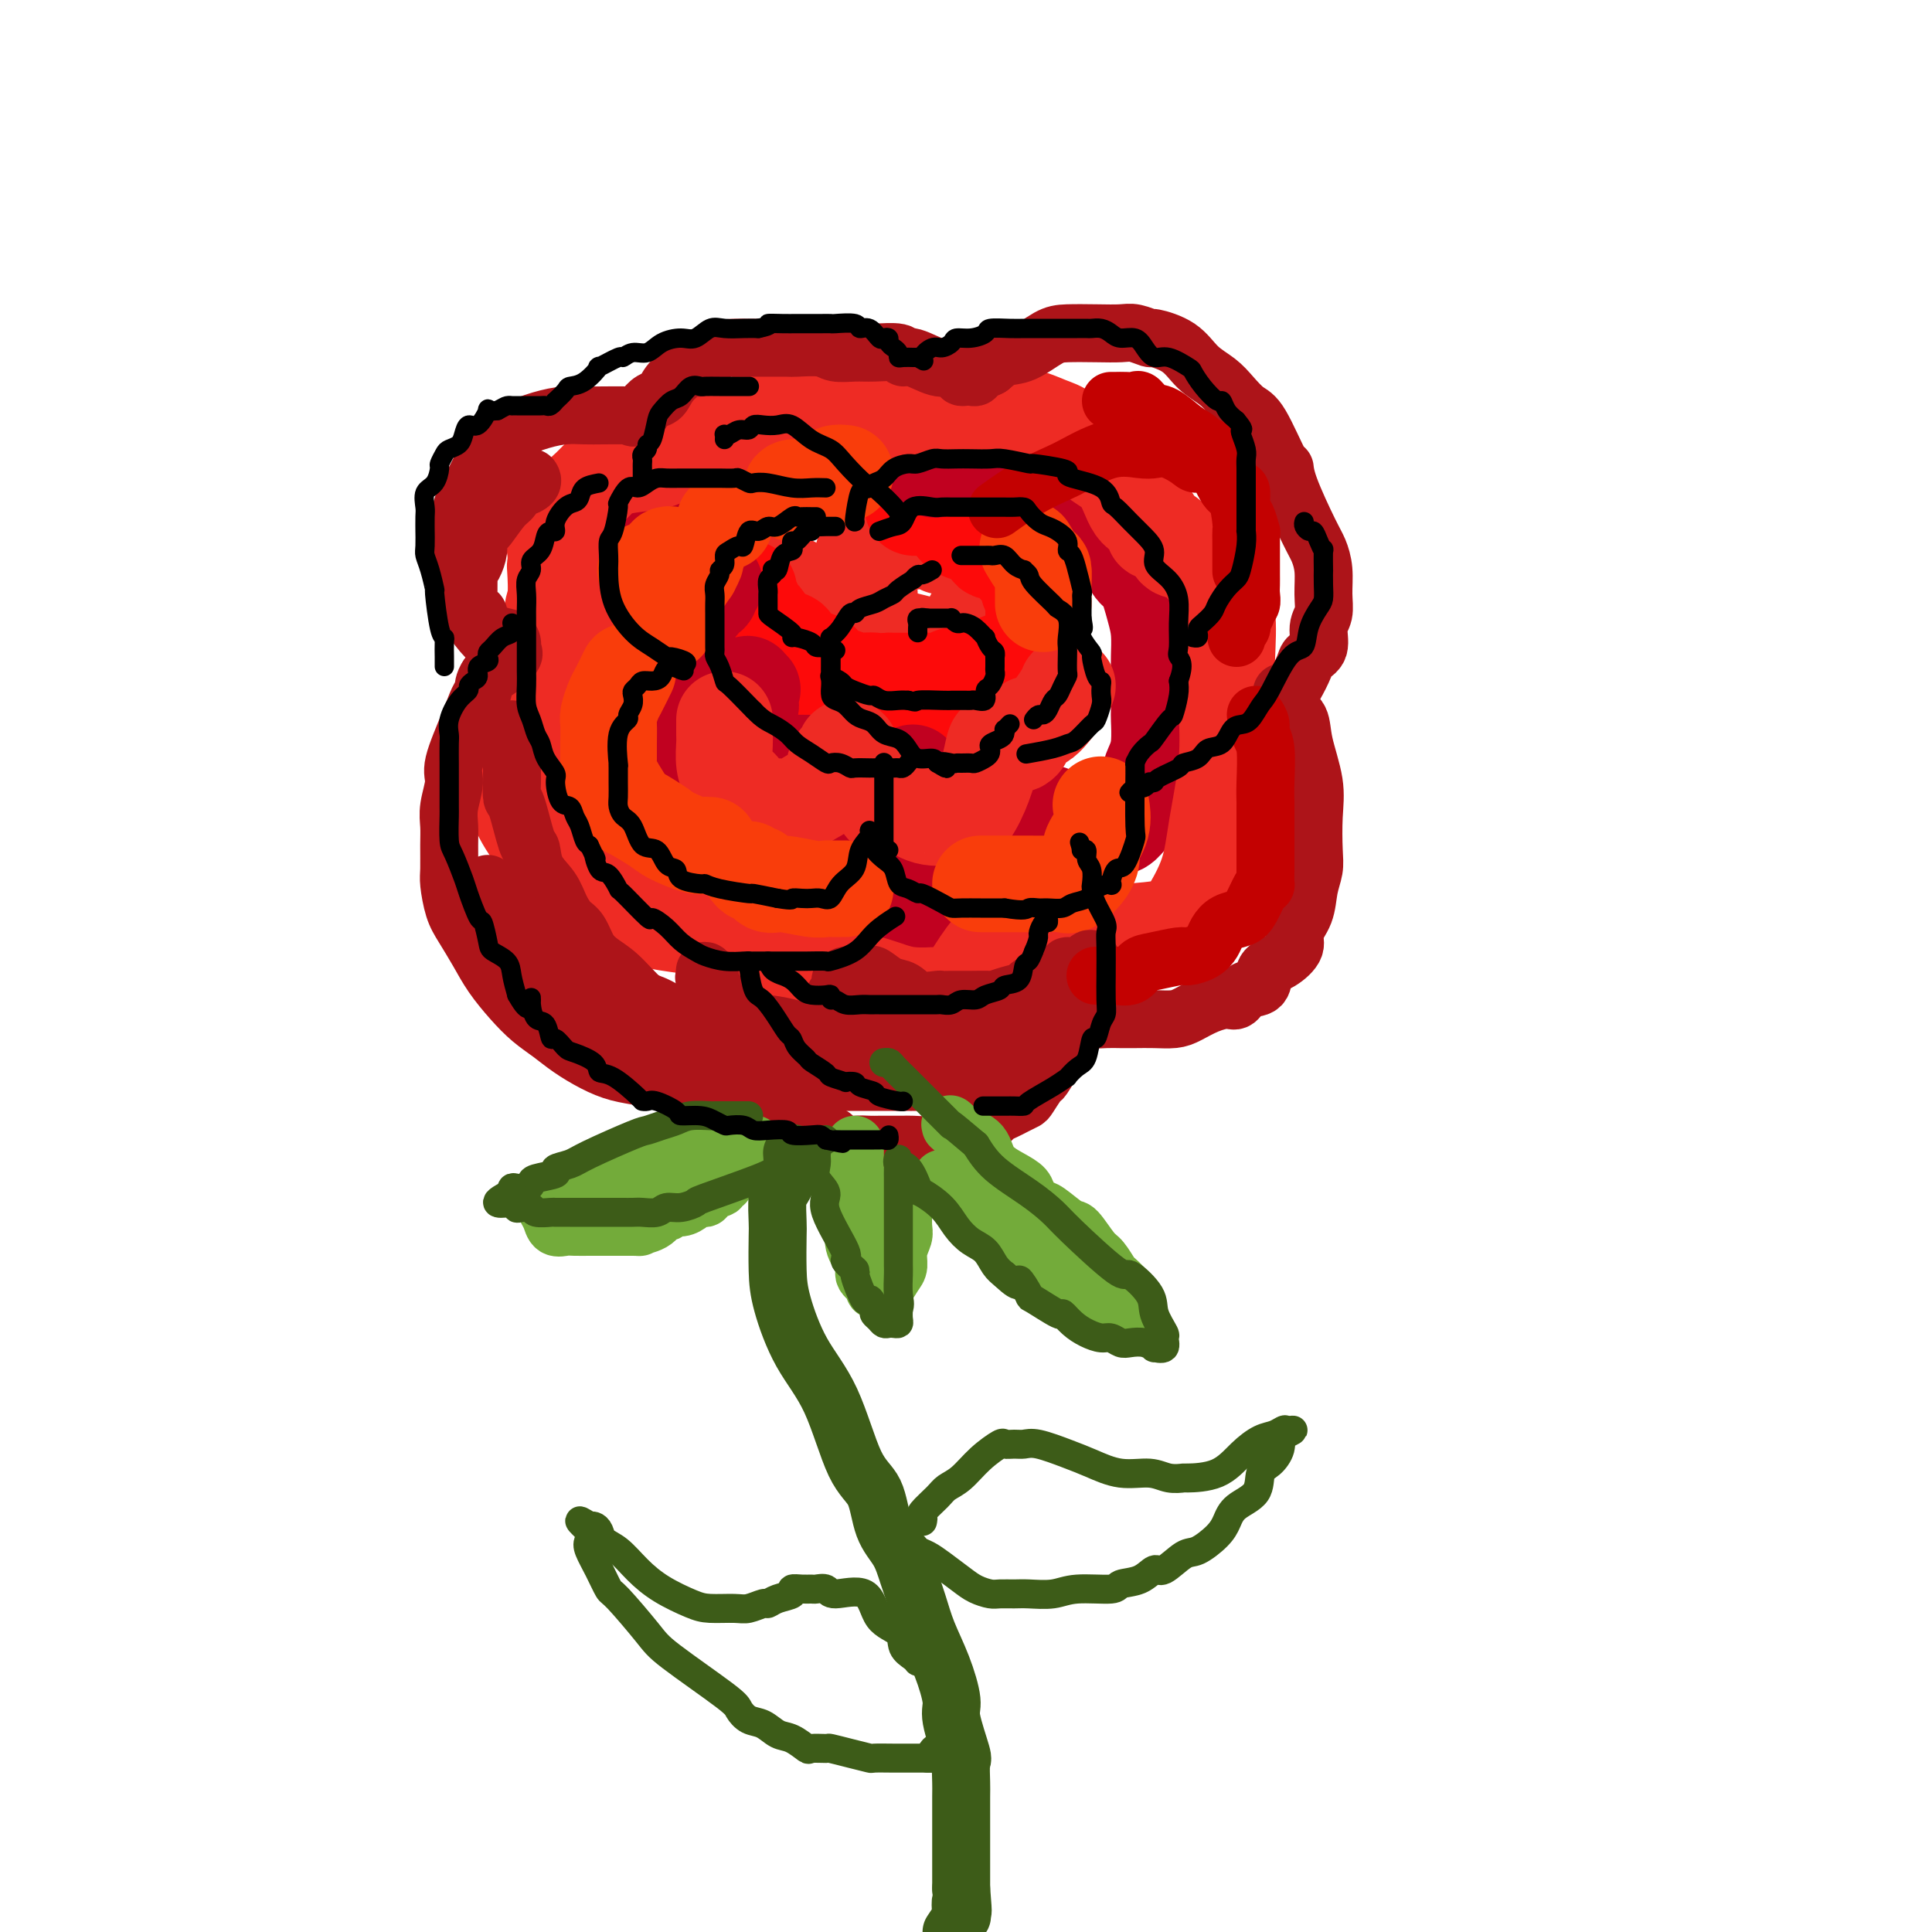 <svg viewBox='0 0 400 400' version='1.1' xmlns='http://www.w3.org/2000/svg' xmlns:xlink='http://www.w3.org/1999/xlink'><g fill='none' stroke='rgb(238,43,36)' stroke-width='20' stroke-linecap='round' stroke-linejoin='round'><path d='M166,97c-0.883,-0.060 -1.766,-0.119 -2,0c-0.234,0.119 0.182,0.418 0,1c-0.182,0.582 -0.963,1.448 -2,2c-1.037,0.552 -2.331,0.791 -3,1c-0.669,0.209 -0.712,0.387 -1,2c-0.288,1.613 -0.820,4.659 -1,6c-0.180,1.341 -0.009,0.977 0,1c0.009,0.023 -0.146,0.435 0,2c0.146,1.565 0.593,4.285 2,6c1.407,1.715 3.775,2.425 5,3c1.225,0.575 1.305,1.017 2,2c0.695,0.983 2.003,2.509 3,3c0.997,0.491 1.683,-0.052 2,0c0.317,0.052 0.266,0.700 1,1c0.734,0.300 2.252,0.252 4,1c1.748,0.748 3.726,2.291 5,3c1.274,0.709 1.843,0.582 4,1c2.157,0.418 5.901,1.381 8,2c2.099,0.619 2.551,0.896 3,1c0.449,0.104 0.894,0.037 1,0c0.106,-0.037 -0.126,-0.044 0,0c0.126,0.044 0.611,0.139 1,0c0.389,-0.139 0.682,-0.513 1,-1c0.318,-0.487 0.659,-1.087 1,-2c0.341,-0.913 0.680,-2.139 1,-3c0.320,-0.861 0.619,-1.358 1,-2c0.381,-0.642 0.844,-1.430 1,-2c0.156,-0.570 0.003,-0.923 0,-2c-0.003,-1.077 0.142,-2.879 0,-4c-0.142,-1.121 -0.571,-1.560 -1,-2'/><path d='M202,117c-0.331,-1.626 -0.657,-1.690 -1,-2c-0.343,-0.310 -0.703,-0.867 -1,-1c-0.297,-0.133 -0.531,0.157 -1,0c-0.469,-0.157 -1.171,-0.760 -2,-1c-0.829,-0.240 -1.783,-0.117 -2,0c-0.217,0.117 0.303,0.229 0,0c-0.303,-0.229 -1.431,-0.797 -2,-1c-0.569,-0.203 -0.580,-0.040 -1,0c-0.420,0.040 -1.250,-0.042 -2,0c-0.750,0.042 -1.420,0.207 -2,0c-0.580,-0.207 -1.070,-0.788 -2,-1c-0.930,-0.212 -2.301,-0.055 -3,0c-0.699,0.055 -0.726,0.009 -1,0c-0.274,-0.009 -0.794,0.018 -1,0c-0.206,-0.018 -0.097,-0.081 0,0c0.097,0.081 0.184,0.304 0,1c-0.184,0.696 -0.637,1.863 -1,2c-0.363,0.137 -0.634,-0.756 -1,0c-0.366,0.756 -0.827,3.163 -1,4c-0.173,0.837 -0.057,0.105 0,0c0.057,-0.105 0.054,0.417 0,1c-0.054,0.583 -0.159,1.229 0,2c0.159,0.771 0.581,1.669 1,2c0.419,0.331 0.834,0.095 1,0c0.166,-0.095 0.083,-0.047 0,0'/></g>
<g fill='none' stroke='rgb(253,10,10)' stroke-width='20' stroke-linecap='round' stroke-linejoin='round'><path d='M189,105c0.199,0.078 0.397,0.156 1,0c0.603,-0.156 1.609,-0.546 3,0c1.391,0.546 3.166,2.028 4,3c0.834,0.972 0.728,1.435 2,2c1.272,0.565 3.923,1.233 5,2c1.077,0.767 0.580,1.632 1,2c0.420,0.368 1.758,0.239 3,1c1.242,0.761 2.389,2.412 3,3c0.611,0.588 0.685,0.112 1,0c0.315,-0.112 0.869,0.139 1,1c0.131,0.861 -0.161,2.330 0,3c0.161,0.670 0.775,0.540 1,1c0.225,0.460 0.061,1.510 0,2c-0.061,0.490 -0.019,0.422 0,1c0.019,0.578 0.015,1.804 0,3c-0.015,1.196 -0.043,2.362 0,3c0.043,0.638 0.156,0.747 0,1c-0.156,0.253 -0.580,0.649 -1,1c-0.420,0.351 -0.834,0.658 -1,1c-0.166,0.342 -0.082,0.719 -1,1c-0.918,0.281 -2.837,0.467 -4,1c-1.163,0.533 -1.571,1.415 -2,2c-0.429,0.585 -0.878,0.875 -2,1c-1.122,0.125 -2.915,0.086 -4,0c-1.085,-0.086 -1.462,-0.219 -2,0c-0.538,0.219 -1.236,0.791 -2,1c-0.764,0.209 -1.594,0.056 -2,0c-0.406,-0.056 -0.387,-0.015 -1,0c-0.613,0.015 -1.857,0.004 -3,0c-1.143,-0.004 -2.184,-0.001 -3,0c-0.816,0.001 -1.408,0.001 -2,0'/><path d='M184,141c-3.828,0.315 -2.898,0.102 -3,0c-0.102,-0.102 -1.235,-0.091 -2,0c-0.765,0.091 -1.160,0.264 -2,0c-0.840,-0.264 -2.124,-0.964 -3,-1c-0.876,-0.036 -1.342,0.591 -2,0c-0.658,-0.591 -1.506,-2.400 -2,-3c-0.494,-0.600 -0.634,0.008 -1,0c-0.366,-0.008 -0.957,-0.632 -2,-1c-1.043,-0.368 -2.538,-0.479 -3,-1c-0.462,-0.521 0.108,-1.453 0,-2c-0.108,-0.547 -0.893,-0.709 -2,-1c-1.107,-0.291 -2.534,-0.711 -3,-1c-0.466,-0.289 0.029,-0.448 0,-1c-0.029,-0.552 -0.582,-1.496 -1,-2c-0.418,-0.504 -0.700,-0.567 -1,-1c-0.300,-0.433 -0.616,-1.238 -1,-2c-0.384,-0.762 -0.835,-1.483 -1,-2c-0.165,-0.517 -0.044,-0.830 0,-1c0.044,-0.170 0.012,-0.198 0,0c-0.012,0.198 -0.003,0.620 0,1c0.003,0.380 0.001,0.718 0,1c-0.001,0.282 -0.000,0.509 0,1c0.000,0.491 0.000,1.245 0,2'/><path d='M155,127c0.024,0.845 0.084,0.457 0,1c-0.084,0.543 -0.311,2.018 0,3c0.311,0.982 1.159,1.470 2,2c0.841,0.530 1.673,1.101 3,2c1.327,0.899 3.147,2.125 4,3c0.853,0.875 0.737,1.400 2,2c1.263,0.600 3.904,1.275 6,2c2.096,0.725 3.647,1.501 5,2c1.353,0.499 2.508,0.722 3,1c0.492,0.278 0.320,0.610 1,1c0.680,0.390 2.211,0.836 3,1c0.789,0.164 0.834,0.044 1,0c0.166,-0.044 0.453,-0.012 1,0c0.547,0.012 1.356,0.003 2,0c0.644,-0.003 1.124,-0.000 2,0c0.876,0.000 2.148,-0.003 3,0c0.852,0.003 1.285,0.011 2,0c0.715,-0.011 1.712,-0.041 2,0c0.288,0.041 -0.133,0.155 0,0c0.133,-0.155 0.819,-0.578 1,-1c0.181,-0.422 -0.144,-0.845 0,-1c0.144,-0.155 0.755,-0.044 1,0c0.245,0.044 0.122,0.022 0,0'/></g>
<g fill='none' stroke='rgb(193,1,32)' stroke-width='20' stroke-linecap='round' stroke-linejoin='round'><path d='M148,121c-0.444,0.303 -0.888,0.606 -1,1c-0.112,0.394 0.107,0.879 0,1c-0.107,0.121 -0.539,-0.123 -1,0c-0.461,0.123 -0.950,0.613 -1,1c-0.050,0.387 0.337,0.670 0,1c-0.337,0.330 -1.400,0.707 -2,1c-0.600,0.293 -0.738,0.501 -1,1c-0.262,0.499 -0.649,1.287 -1,2c-0.351,0.713 -0.668,1.349 -1,2c-0.332,0.651 -0.680,1.316 -1,2c-0.320,0.684 -0.611,1.388 -1,2c-0.389,0.612 -0.875,1.131 -1,2c-0.125,0.869 0.110,2.087 0,3c-0.110,0.913 -0.566,1.520 -1,3c-0.434,1.480 -0.845,3.832 -1,5c-0.155,1.168 -0.054,1.151 0,2c0.054,0.849 0.060,2.562 0,4c-0.060,1.438 -0.184,2.600 0,3c0.184,0.400 0.678,0.038 1,1c0.322,0.962 0.472,3.248 1,4c0.528,0.752 1.436,-0.030 2,0c0.564,0.030 0.786,0.873 2,2c1.214,1.127 3.422,2.536 5,3c1.578,0.464 2.528,-0.019 4,0c1.472,0.019 3.465,0.541 5,1c1.535,0.459 2.610,0.855 4,1c1.390,0.145 3.094,0.039 4,0c0.906,-0.039 1.013,-0.010 1,0c-0.013,0.010 -0.147,0.003 0,0c0.147,-0.003 0.573,-0.001 1,0'/><path d='M165,169c3.119,0.465 1.417,0.627 1,1c-0.417,0.373 0.449,0.956 1,1c0.551,0.044 0.785,-0.451 1,0c0.215,0.451 0.409,1.848 1,3c0.591,1.152 1.577,2.060 3,3c1.423,0.940 3.283,1.912 5,3c1.717,1.088 3.290,2.290 4,3c0.710,0.710 0.556,0.926 3,2c2.444,1.074 7.487,3.006 10,4c2.513,0.994 2.496,1.051 3,1c0.504,-0.051 1.530,-0.210 3,0c1.470,0.210 3.384,0.788 4,1c0.616,0.212 -0.068,0.058 0,0c0.068,-0.058 0.887,-0.019 1,0c0.113,0.019 -0.479,0.020 0,0c0.479,-0.020 2.029,-0.060 3,0c0.971,0.060 1.364,0.219 2,0c0.636,-0.219 1.515,-0.814 2,-1c0.485,-0.186 0.575,0.039 1,-1c0.425,-1.039 1.186,-3.343 2,-5c0.814,-1.657 1.682,-2.668 2,-4c0.318,-1.332 0.085,-2.987 0,-4c-0.085,-1.013 -0.023,-1.385 0,-2c0.023,-0.615 0.006,-1.473 0,-2c-0.006,-0.527 -0.002,-0.722 0,-1c0.002,-0.278 0.001,-0.639 0,-1'/><path d='M217,170c0.747,-3.098 0.115,-0.844 0,0c-0.115,0.844 0.287,0.278 1,0c0.713,-0.278 1.738,-0.269 3,0c1.262,0.269 2.761,0.798 4,1c1.239,0.202 2.218,0.077 3,0c0.782,-0.077 1.366,-0.107 2,0c0.634,0.107 1.318,0.349 2,0c0.682,-0.349 1.362,-1.289 2,-2c0.638,-0.711 1.232,-1.192 2,-2c0.768,-0.808 1.708,-1.944 2,-3c0.292,-1.056 -0.065,-2.032 0,-3c0.065,-0.968 0.553,-1.929 1,-3c0.447,-1.071 0.852,-2.252 1,-4c0.148,-1.748 0.040,-4.063 0,-5c-0.040,-0.937 -0.013,-0.495 0,-2c0.013,-1.505 0.012,-4.957 0,-7c-0.012,-2.043 -0.034,-2.678 0,-4c0.034,-1.322 0.123,-3.330 0,-5c-0.123,-1.670 -0.459,-3.003 -1,-5c-0.541,-1.997 -1.286,-4.657 -2,-6c-0.714,-1.343 -1.398,-1.370 -2,-2c-0.602,-0.630 -1.123,-1.863 -2,-3c-0.877,-1.137 -2.109,-2.179 -3,-3c-0.891,-0.821 -1.441,-1.420 -2,-2c-0.559,-0.580 -1.128,-1.140 -3,-3c-1.872,-1.860 -5.047,-5.020 -7,-6c-1.953,-0.980 -2.684,0.221 -4,0c-1.316,-0.221 -3.219,-1.863 -5,-3c-1.781,-1.137 -3.441,-1.768 -5,-2c-1.559,-0.232 -3.017,-0.066 -4,0c-0.983,0.066 -1.492,0.033 -2,0'/><path d='M198,96c-3.499,-0.758 -2.247,-0.153 -2,0c0.247,0.153 -0.513,-0.146 -1,0c-0.487,0.146 -0.702,0.737 -1,1c-0.298,0.263 -0.678,0.198 -1,0c-0.322,-0.198 -0.585,-0.530 -1,-1c-0.415,-0.470 -0.984,-1.079 -2,-2c-1.016,-0.921 -2.481,-2.156 -4,-3c-1.519,-0.844 -3.093,-1.299 -5,-2c-1.907,-0.701 -4.148,-1.650 -7,-2c-2.852,-0.350 -6.316,-0.102 -8,0c-1.684,0.102 -1.590,0.059 -2,0c-0.410,-0.059 -1.326,-0.132 -3,0c-1.674,0.132 -4.106,0.469 -5,1c-0.894,0.531 -0.250,1.256 -1,2c-0.750,0.744 -2.893,1.506 -4,2c-1.107,0.494 -1.179,0.719 -2,2c-0.821,1.281 -2.392,3.618 -4,5c-1.608,1.382 -3.254,1.808 -4,3c-0.746,1.192 -0.592,3.148 -1,5c-0.408,1.852 -1.377,3.598 -2,5c-0.623,1.402 -0.900,2.460 -1,4c-0.100,1.540 -0.023,3.563 0,5c0.023,1.437 -0.007,2.287 0,3c0.007,0.713 0.051,1.288 0,3c-0.051,1.712 -0.199,4.561 0,6c0.199,1.439 0.744,1.468 2,2c1.256,0.532 3.223,1.566 5,3c1.777,1.434 3.365,3.267 5,4c1.635,0.733 3.318,0.367 5,0'/><path d='M154,142c2.858,1.422 1.502,0.476 1,0c-0.502,-0.476 -0.150,-0.484 0,0c0.150,0.484 0.096,1.459 0,2c-0.096,0.541 -0.236,0.650 0,1c0.236,0.350 0.846,0.943 0,2c-0.846,1.057 -3.148,2.580 -4,3c-0.852,0.420 -0.253,-0.262 0,0c0.253,0.262 0.162,1.468 0,2c-0.162,0.532 -0.393,0.391 0,1c0.393,0.609 1.409,1.967 2,3c0.591,1.033 0.756,1.741 2,2c1.244,0.259 3.568,0.069 6,0c2.432,-0.069 4.973,-0.016 7,0c2.027,0.016 3.540,-0.003 4,0c0.460,0.003 -0.133,0.029 0,0c0.133,-0.029 0.990,-0.113 2,0c1.010,0.113 2.171,0.423 3,1c0.829,0.577 1.325,1.423 2,2c0.675,0.577 1.529,0.887 2,1c0.471,0.113 0.560,0.030 1,0c0.440,-0.030 1.232,-0.008 2,0c0.768,0.008 1.512,0.002 2,0c0.488,-0.002 0.718,-0.001 1,0c0.282,0.001 0.614,0.000 1,0c0.386,-0.000 0.824,-0.000 1,0c0.176,0.000 0.088,0.000 0,0'/><path d='M189,161c0.000,-0.417 0.000,-0.833 0,-1c0.000,-0.167 0.000,-0.083 0,0'/></g>
<g fill='none' stroke='rgb(238,43,36)' stroke-width='20' stroke-linecap='round' stroke-linejoin='round'><path d='M150,149c-0.007,1.140 -0.014,2.280 0,3c0.014,0.720 0.049,1.021 0,2c-0.049,0.979 -0.180,2.638 0,4c0.180,1.362 0.673,2.427 1,3c0.327,0.573 0.488,0.652 1,1c0.512,0.348 1.374,0.963 2,2c0.626,1.037 1.016,2.494 2,3c0.984,0.506 2.563,0.059 4,0c1.437,-0.059 2.733,0.268 4,0c1.267,-0.268 2.507,-1.133 4,-2c1.493,-0.867 3.241,-1.736 4,-3c0.759,-1.264 0.529,-2.923 1,-4c0.471,-1.077 1.643,-1.571 2,-2c0.357,-0.429 -0.100,-0.793 0,-1c0.100,-0.207 0.756,-0.257 1,0c0.244,0.257 0.076,0.823 1,2c0.924,1.177 2.942,2.967 4,5c1.058,2.033 1.158,4.309 2,5c0.842,0.691 2.427,-0.203 4,0c1.573,0.203 3.135,1.505 5,2c1.865,0.495 4.033,0.185 5,0c0.967,-0.185 0.731,-0.243 1,0c0.269,0.243 1.041,0.787 2,0c0.959,-0.787 2.103,-2.904 3,-5c0.897,-2.096 1.547,-4.169 2,-6c0.453,-1.831 0.709,-3.419 1,-4c0.291,-0.581 0.617,-0.157 1,0c0.383,0.157 0.824,0.045 1,0c0.176,-0.045 0.088,-0.022 0,0'/><path d='M208,154c1.415,-2.317 0.953,-0.608 1,0c0.047,0.608 0.603,0.117 1,0c0.397,-0.117 0.636,0.141 1,0c0.364,-0.141 0.854,-0.682 1,-1c0.146,-0.318 -0.052,-0.415 0,-1c0.052,-0.585 0.354,-1.660 1,-2c0.646,-0.340 1.637,0.053 3,-1c1.363,-1.053 3.098,-3.553 4,-5c0.902,-1.447 0.972,-1.842 1,-2c0.028,-0.158 0.014,-0.079 0,0'/><path d='M164,93c-0.095,-0.000 -0.189,-0.000 -1,0c-0.811,0.000 -2.337,0.001 -4,0c-1.663,-0.001 -3.463,-0.002 -5,0c-1.537,0.002 -2.812,0.007 -4,0c-1.188,-0.007 -2.291,-0.027 -3,0c-0.709,0.027 -1.026,0.100 -2,0c-0.974,-0.100 -2.607,-0.375 -4,0c-1.393,0.375 -2.547,1.399 -4,2c-1.453,0.601 -3.205,0.779 -5,1c-1.795,0.221 -3.634,0.484 -5,1c-1.366,0.516 -2.258,1.285 -3,2c-0.742,0.715 -1.333,1.377 -2,2c-0.667,0.623 -1.408,1.208 -2,2c-0.592,0.792 -1.035,1.790 -2,3c-0.965,1.210 -2.454,2.632 -3,4c-0.546,1.368 -0.151,2.682 0,4c0.151,1.318 0.058,2.640 0,3c-0.058,0.360 -0.079,-0.243 0,1c0.079,1.243 0.259,4.332 0,6c-0.259,1.668 -0.956,1.915 0,3c0.956,1.085 3.566,3.008 5,4c1.434,0.992 1.691,1.053 2,1c0.309,-0.053 0.669,-0.219 1,0c0.331,0.219 0.633,0.825 1,1c0.367,0.175 0.800,-0.079 1,0c0.200,0.079 0.167,0.493 0,1c-0.167,0.507 -0.467,1.108 -1,2c-0.533,0.892 -1.297,2.074 -3,3c-1.703,0.926 -4.343,1.595 -6,3c-1.657,1.405 -2.331,3.544 -3,5c-0.669,1.456 -1.335,2.228 -2,3'/><path d='M110,150c-3.009,4.166 -3.032,6.580 -3,8c0.032,1.420 0.119,1.845 0,3c-0.119,1.155 -0.445,3.041 0,5c0.445,1.959 1.661,3.992 3,6c1.339,2.008 2.799,3.992 5,6c2.201,2.008 5.141,4.040 8,6c2.859,1.960 5.635,3.847 8,5c2.365,1.153 4.317,1.570 7,2c2.683,0.430 6.095,0.872 8,1c1.905,0.128 2.303,-0.058 3,0c0.697,0.058 1.693,0.358 2,0c0.307,-0.358 -0.076,-1.376 0,-2c0.076,-0.624 0.612,-0.856 1,-1c0.388,-0.144 0.628,-0.202 1,0c0.372,0.202 0.877,0.662 1,1c0.123,0.338 -0.135,0.553 0,1c0.135,0.447 0.664,1.127 1,2c0.336,0.873 0.479,1.938 2,3c1.521,1.062 4.420,2.120 6,3c1.580,0.880 1.842,1.581 3,2c1.158,0.419 3.213,0.557 6,1c2.787,0.443 6.304,1.191 9,2c2.696,0.809 4.569,1.679 7,2c2.431,0.321 5.421,0.094 7,0c1.579,-0.094 1.749,-0.056 2,0c0.251,0.056 0.583,0.128 1,0c0.417,-0.128 0.920,-0.458 2,-2c1.080,-1.542 2.737,-4.298 4,-6c1.263,-1.702 2.131,-2.351 3,-3'/><path d='M207,195c1.570,-2.548 0.995,-3.417 1,-4c0.005,-0.583 0.592,-0.881 1,-1c0.408,-0.119 0.639,-0.061 1,0c0.361,0.061 0.853,0.125 1,0c0.147,-0.125 -0.051,-0.439 1,0c1.051,0.439 3.352,1.632 5,2c1.648,0.368 2.642,-0.089 4,0c1.358,0.089 3.082,0.723 5,1c1.918,0.277 4.032,0.198 7,0c2.968,-0.198 6.789,-0.515 9,-1c2.211,-0.485 2.813,-1.136 4,-3c1.187,-1.864 2.959,-4.939 4,-8c1.041,-3.061 1.352,-6.108 2,-10c0.648,-3.892 1.632,-8.629 2,-13c0.368,-4.371 0.120,-8.376 0,-12c-0.120,-3.624 -0.112,-6.868 0,-10c0.112,-3.132 0.326,-6.152 0,-9c-0.326,-2.848 -1.194,-5.524 -2,-7c-0.806,-1.476 -1.551,-1.753 -2,-2c-0.449,-0.247 -0.604,-0.464 -1,-1c-0.396,-0.536 -1.034,-1.391 -1,-2c0.034,-0.609 0.740,-0.972 0,-1c-0.740,-0.028 -2.926,0.278 -4,0c-1.074,-0.278 -1.037,-1.139 -1,-2'/><path d='M243,112c-2.012,-1.688 -2.540,-1.909 -3,-2c-0.460,-0.091 -0.850,-0.051 -1,0c-0.150,0.051 -0.058,0.113 0,0c0.058,-0.113 0.083,-0.401 0,-1c-0.083,-0.599 -0.273,-1.509 -1,-2c-0.727,-0.491 -1.992,-0.564 -3,-2c-1.008,-1.436 -1.759,-4.234 -3,-6c-1.241,-1.766 -2.973,-2.501 -5,-4c-2.027,-1.499 -4.349,-3.761 -6,-5c-1.651,-1.239 -2.630,-1.456 -4,-2c-1.370,-0.544 -3.132,-1.414 -6,-2c-2.868,-0.586 -6.844,-0.889 -9,-1c-2.156,-0.111 -2.493,-0.030 -3,0c-0.507,0.030 -1.183,0.008 -2,0c-0.817,-0.008 -1.775,-0.002 -3,0c-1.225,0.002 -2.718,0.001 -4,0c-1.282,-0.001 -2.353,-0.000 -3,0c-0.647,0.000 -0.869,0.000 -1,0c-0.131,-0.000 -0.169,-0.000 -1,0c-0.831,0.000 -2.455,0.000 -3,0c-0.545,-0.000 -0.013,-0.000 -1,0c-0.987,0.000 -3.494,0.000 -5,0c-1.506,-0.000 -2.012,-0.001 -4,0c-1.988,0.001 -5.459,0.003 -7,0c-1.541,-0.003 -1.152,-0.012 -1,0c0.152,0.012 0.067,0.045 -1,0c-1.067,-0.045 -3.115,-0.170 -4,0c-0.885,0.170 -0.608,0.633 -1,1c-0.392,0.367 -1.452,0.637 -2,1c-0.548,0.363 -0.585,0.818 -1,1c-0.415,0.182 -1.207,0.091 -2,0'/><path d='M153,88c-1.579,0.480 -2.526,0.180 -3,0c-0.474,-0.180 -0.474,-0.241 -1,0c-0.526,0.241 -1.579,0.783 -2,1c-0.421,0.217 -0.211,0.108 0,0'/><path d='M142,91c-0.422,0.422 -0.844,0.844 -1,1c-0.156,0.156 -0.044,0.044 0,0c0.044,-0.044 0.022,-0.022 0,0'/></g>
<g fill='none' stroke='rgb(249,61,11)' stroke-width='20' stroke-linecap='round' stroke-linejoin='round'><path d='M138,129c-0.446,0.113 -0.892,0.226 -1,0c-0.108,-0.226 0.123,-0.790 0,-1c-0.123,-0.210 -0.598,-0.065 0,-1c0.598,-0.935 2.269,-2.951 3,-4c0.731,-1.049 0.522,-1.132 1,-2c0.478,-0.868 1.644,-2.520 2,-3c0.356,-0.480 -0.096,0.212 0,0c0.096,-0.212 0.740,-1.326 1,-2c0.260,-0.674 0.135,-0.906 0,-1c-0.135,-0.094 -0.282,-0.050 -1,0c-0.718,0.050 -2.007,0.104 -3,0c-0.993,-0.104 -1.689,-0.368 -2,0c-0.311,0.368 -0.238,1.368 -1,2c-0.762,0.632 -2.361,0.895 -3,1c-0.639,0.105 -0.320,0.053 0,0'/><path d='M130,139c-0.762,1.546 -1.525,3.092 -2,4c-0.475,0.908 -0.663,1.177 -1,2c-0.337,0.823 -0.822,2.198 -1,3c-0.178,0.802 -0.047,1.030 0,2c0.047,0.970 0.010,2.681 0,4c-0.010,1.319 0.007,2.246 0,3c-0.007,0.754 -0.037,1.336 0,2c0.037,0.664 0.143,1.409 1,3c0.857,1.591 2.467,4.027 3,5c0.533,0.973 -0.011,0.481 1,1c1.011,0.519 3.576,2.048 5,3c1.424,0.952 1.706,1.327 3,2c1.294,0.673 3.601,1.644 5,2c1.399,0.356 1.890,0.095 2,0c0.110,-0.095 -0.163,-0.026 0,0c0.163,0.026 0.761,0.007 1,0c0.239,-0.007 0.120,-0.004 0,0'/><path d='M155,180c0.357,0.486 0.714,0.971 1,1c0.286,0.029 0.500,-0.399 1,0c0.500,0.399 1.285,1.623 2,2c0.715,0.377 1.361,-0.095 3,0c1.639,0.095 4.271,0.758 6,1c1.729,0.242 2.554,0.065 3,0c0.446,-0.065 0.511,-0.017 1,0c0.489,0.017 1.401,0.005 2,0c0.599,-0.005 0.885,-0.001 1,0c0.115,0.001 0.057,0.001 0,0'/><path d='M203,183c0.731,0.000 1.462,0.000 2,0c0.538,-0.000 0.882,-0.001 2,0c1.118,0.001 3.008,0.002 4,0c0.992,-0.002 1.085,-0.009 2,0c0.915,0.009 2.652,0.035 4,0c1.348,-0.035 2.307,-0.129 3,0c0.693,0.129 1.122,0.482 2,0c0.878,-0.482 2.207,-1.801 3,-3c0.793,-1.199 1.049,-2.280 1,-3c-0.049,-0.720 -0.405,-1.080 0,-2c0.405,-0.920 1.571,-2.402 2,-4c0.429,-1.598 0.123,-3.314 0,-4c-0.123,-0.686 -0.061,-0.343 0,0'/><path d='M216,125c0.000,-0.300 0.001,-0.599 0,-1c-0.001,-0.401 -0.002,-0.903 0,-1c0.002,-0.097 0.007,0.212 0,0c-0.007,-0.212 -0.027,-0.943 0,-2c0.027,-1.057 0.100,-2.438 0,-3c-0.100,-0.562 -0.373,-0.305 -1,-1c-0.627,-0.695 -1.608,-2.341 -2,-3c-0.392,-0.659 -0.196,-0.329 0,0'/><path d='M175,98c-0.788,-0.081 -1.577,-0.161 -2,0c-0.423,0.161 -0.482,0.565 -1,1c-0.518,0.435 -1.496,0.901 -2,1c-0.504,0.099 -0.535,-0.171 -1,0c-0.465,0.171 -1.364,0.781 -2,1c-0.636,0.219 -1.007,0.045 -1,0c0.007,-0.045 0.394,0.040 0,0c-0.394,-0.040 -1.568,-0.203 -2,0c-0.432,0.203 -0.124,0.772 0,1c0.124,0.228 0.062,0.114 0,0'/><path d='M150,108c0.000,0.000 0.100,0.100 0.1,0.1'/></g>
<g fill='none' stroke='rgb(173,20,25)' stroke-width='12' stroke-linecap='round' stroke-linejoin='round'><path d='M110,99c-0.054,-0.079 -0.108,-0.158 0,0c0.108,0.158 0.378,0.554 0,1c-0.378,0.446 -1.404,0.943 -2,1c-0.596,0.057 -0.761,-0.326 -1,0c-0.239,0.326 -0.551,1.362 -1,2c-0.449,0.638 -1.034,0.880 -2,2c-0.966,1.120 -2.314,3.119 -3,4c-0.686,0.881 -0.709,0.643 -1,1c-0.291,0.357 -0.848,1.309 -1,2c-0.152,0.691 0.103,1.123 0,2c-0.103,0.877 -0.563,2.201 -1,3c-0.437,0.799 -0.849,1.074 -1,1c-0.151,-0.074 -0.040,-0.496 0,0c0.040,0.496 0.008,1.912 0,3c-0.008,1.088 0.006,1.850 0,2c-0.006,0.150 -0.032,-0.313 0,0c0.032,0.313 0.122,1.401 0,2c-0.122,0.599 -0.457,0.710 0,1c0.457,0.290 1.706,0.760 2,1c0.294,0.240 -0.366,0.250 0,1c0.366,0.750 1.758,2.240 3,3c1.242,0.760 2.333,0.791 3,1c0.667,0.209 0.910,0.595 1,1c0.090,0.405 0.026,0.830 0,1c-0.026,0.170 -0.013,0.085 0,0'/><path d='M106,151c0.000,0.755 0.000,1.510 0,2c-0.000,0.490 -0.000,0.716 0,1c0.000,0.284 0.000,0.627 0,1c-0.000,0.373 -0.001,0.776 0,1c0.001,0.224 0.002,0.267 0,1c-0.002,0.733 -0.008,2.155 0,3c0.008,0.845 0.030,1.113 0,2c-0.030,0.887 -0.112,2.393 0,3c0.112,0.607 0.418,0.314 1,2c0.582,1.686 1.440,5.350 2,7c0.560,1.650 0.821,1.286 1,2c0.179,0.714 0.274,2.507 1,4c0.726,1.493 2.081,2.686 3,4c0.919,1.314 1.401,2.748 2,4c0.599,1.252 1.313,2.320 2,3c0.687,0.680 1.346,0.971 2,2c0.654,1.029 1.303,2.797 2,4c0.697,1.203 1.441,1.841 2,3c0.559,1.159 0.934,2.837 2,4c1.066,1.163 2.825,1.809 4,3c1.175,1.191 1.767,2.925 2,4c0.233,1.075 0.107,1.491 1,2c0.893,0.509 2.805,1.110 4,2c1.195,0.890 1.672,2.070 2,3c0.328,0.930 0.505,1.610 1,2c0.495,0.390 1.306,0.489 2,1c0.694,0.511 1.272,1.432 2,2c0.728,0.568 1.608,0.781 2,1c0.392,0.219 0.298,0.444 1,1c0.702,0.556 2.201,1.445 3,2c0.799,0.555 0.900,0.778 1,1'/><path d='M151,228c4.161,3.522 2.063,0.326 2,0c-0.063,-0.326 1.908,2.217 3,3c1.092,0.783 1.305,-0.193 2,0c0.695,0.193 1.872,1.555 3,2c1.128,0.445 2.207,-0.026 3,0c0.793,0.026 1.300,0.550 2,1c0.700,0.450 1.594,0.824 2,1c0.406,0.176 0.325,0.152 1,0c0.675,-0.152 2.106,-0.433 3,0c0.894,0.433 1.250,1.580 2,2c0.750,0.420 1.892,0.112 3,0c1.108,-0.112 2.180,-0.030 3,0c0.820,0.030 1.388,0.008 2,0c0.612,-0.008 1.269,-0.001 2,0c0.731,0.001 1.535,-0.002 2,0c0.465,0.002 0.590,0.011 1,0c0.410,-0.011 1.104,-0.041 2,0c0.896,0.041 1.995,0.153 3,0c1.005,-0.153 1.916,-0.569 3,-1c1.084,-0.431 2.341,-0.875 3,-1c0.659,-0.125 0.718,0.069 1,0c0.282,-0.069 0.785,-0.399 2,-1c1.215,-0.601 3.142,-1.471 4,-2c0.858,-0.529 0.649,-0.717 1,-1c0.351,-0.283 1.264,-0.662 2,-1c0.736,-0.338 1.295,-0.637 2,-1c0.705,-0.363 1.556,-0.791 2,-1c0.444,-0.209 0.480,-0.200 1,-1c0.520,-0.800 1.525,-2.408 2,-3c0.475,-0.592 0.422,-0.169 1,-1c0.578,-0.831 1.789,-2.915 3,-5'/><path d='M219,218c1.249,-2.531 0.871,-3.858 1,-5c0.129,-1.142 0.765,-2.100 1,-3c0.235,-0.900 0.068,-1.741 0,-3c-0.068,-1.259 -0.039,-2.934 0,-4c0.039,-1.066 0.086,-1.522 0,-2c-0.086,-0.478 -0.304,-0.976 0,-1c0.304,-0.024 1.132,0.428 0,1c-1.132,0.572 -4.223,1.263 -6,2c-1.777,0.737 -2.241,1.518 -3,2c-0.759,0.482 -1.813,0.665 -3,1c-1.187,0.335 -2.506,0.822 -3,1c-0.494,0.178 -0.164,0.048 -1,0c-0.836,-0.048 -2.837,-0.013 -4,0c-1.163,0.013 -1.487,0.005 -2,0c-0.513,-0.005 -1.214,-0.009 -2,0c-0.786,0.009 -1.655,0.029 -2,0c-0.345,-0.029 -0.166,-0.106 -1,0c-0.834,0.106 -2.682,0.396 -4,0c-1.318,-0.396 -2.106,-1.477 -3,-2c-0.894,-0.523 -1.895,-0.487 -3,-1c-1.105,-0.513 -2.316,-1.575 -3,-2c-0.684,-0.425 -0.842,-0.212 -1,0'/><path d='M180,202c-1.726,-0.774 -1.039,-0.208 -1,0c0.039,0.208 -0.568,0.058 -1,0c-0.432,-0.058 -0.689,-0.023 -1,0c-0.311,0.023 -0.676,0.034 -1,0c-0.324,-0.034 -0.609,-0.115 -1,0c-0.391,0.115 -0.890,0.424 -1,1c-0.110,0.576 0.167,1.420 0,2c-0.167,0.580 -0.779,0.898 -1,1c-0.221,0.102 -0.052,-0.010 0,1c0.052,1.010 -0.014,3.144 0,4c0.014,0.856 0.108,0.436 0,1c-0.108,0.564 -0.416,2.113 0,3c0.416,0.887 1.557,1.114 3,2c1.443,0.886 3.188,2.433 4,3c0.812,0.567 0.692,0.154 1,0c0.308,-0.154 1.044,-0.048 2,0c0.956,0.048 2.132,0.039 3,0c0.868,-0.039 1.429,-0.108 3,0c1.571,0.108 4.153,0.394 6,0c1.847,-0.394 2.957,-1.469 4,-2c1.043,-0.531 2.017,-0.517 3,-1c0.983,-0.483 1.976,-1.462 3,-2c1.024,-0.538 2.080,-0.635 3,-1c0.920,-0.365 1.704,-0.999 3,-2c1.296,-1.001 3.104,-2.370 4,-3c0.896,-0.630 0.881,-0.521 2,-1c1.119,-0.479 3.372,-1.545 4,-2c0.628,-0.455 -0.368,-0.297 0,-1c0.368,-0.703 2.099,-2.266 3,-3c0.901,-0.734 0.972,-0.638 1,-1c0.028,-0.362 0.014,-1.181 0,-2'/><path d='M225,199c0.842,-1.041 0.946,-0.144 1,0c0.054,0.144 0.059,-0.466 0,0c-0.059,0.466 -0.183,2.009 0,3c0.183,0.991 0.674,1.430 0,2c-0.674,0.570 -2.514,1.271 -4,3c-1.486,1.729 -2.617,4.488 -5,7c-2.383,2.512 -6.017,4.778 -8,6c-1.983,1.222 -2.314,1.399 -4,2c-1.686,0.601 -4.725,1.625 -7,2c-2.275,0.375 -3.784,0.100 -5,0c-1.216,-0.100 -2.137,-0.027 -3,0c-0.863,0.027 -1.666,0.006 -3,0c-1.334,-0.006 -3.199,0.002 -5,0c-1.801,-0.002 -3.539,-0.013 -6,0c-2.461,0.013 -5.645,0.051 -8,0c-2.355,-0.051 -3.881,-0.190 -6,-1c-2.119,-0.810 -4.831,-2.291 -7,-3c-2.169,-0.709 -3.794,-0.647 -5,-1c-1.206,-0.353 -1.994,-1.121 -3,-2c-1.006,-0.879 -2.229,-1.870 -3,-2c-0.771,-0.130 -1.091,0.601 -2,0c-0.909,-0.601 -2.406,-2.534 -4,-4c-1.594,-1.466 -3.283,-2.465 -5,-4c-1.717,-1.535 -3.462,-3.606 -5,-5c-1.538,-1.394 -2.868,-2.113 -4,-3c-1.132,-0.887 -2.066,-1.944 -3,-3'/><path d='M121,196c-5.000,-3.884 -3.000,-2.094 -3,-2c0.000,0.094 -1.998,-1.506 -3,-2c-1.002,-0.494 -1.006,0.119 -1,0c0.006,-0.119 0.024,-0.972 0,-1c-0.024,-0.028 -0.089,0.767 0,1c0.089,0.233 0.334,-0.097 1,1c0.666,1.097 1.755,3.621 3,5c1.245,1.379 2.648,1.615 4,3c1.352,1.385 2.655,3.921 5,6c2.345,2.079 5.733,3.702 7,4c1.267,0.298 0.411,-0.729 1,0c0.589,0.729 2.621,3.215 4,4c1.379,0.785 2.104,-0.129 3,0c0.896,0.129 1.964,1.303 3,2c1.036,0.697 2.039,0.919 3,1c0.961,0.081 1.878,0.022 3,0c1.122,-0.022 2.448,-0.008 4,0c1.552,0.008 3.328,0.009 5,0c1.672,-0.009 3.239,-0.027 4,0c0.761,0.027 0.714,0.098 2,0c1.286,-0.098 3.903,-0.365 5,-1c1.097,-0.635 0.672,-1.638 1,-2c0.328,-0.362 1.408,-0.083 2,0c0.592,0.083 0.695,-0.029 1,0c0.305,0.029 0.813,0.200 1,0c0.187,-0.200 0.053,-0.771 0,-1c-0.053,-0.229 -0.027,-0.114 0,0'/><path d='M217,207c0.201,0.332 0.403,0.663 1,1c0.597,0.337 1.591,0.679 2,1c0.409,0.321 0.233,0.622 1,1c0.767,0.378 2.476,0.833 4,1c1.524,0.167 2.862,0.045 4,0c1.138,-0.045 2.075,-0.014 3,0c0.925,0.014 1.839,0.011 3,0c1.161,-0.011 2.569,-0.032 4,0c1.431,0.032 2.883,0.116 4,0c1.117,-0.116 1.897,-0.431 3,-1c1.103,-0.569 2.527,-1.393 4,-2c1.473,-0.607 2.995,-0.996 4,-1c1.005,-0.004 1.493,0.376 2,0c0.507,-0.376 1.034,-1.507 2,-2c0.966,-0.493 2.373,-0.347 3,-1c0.627,-0.653 0.476,-2.105 1,-3c0.524,-0.895 1.723,-1.232 3,-2c1.277,-0.768 2.633,-1.966 3,-3c0.367,-1.034 -0.255,-1.905 0,-3c0.255,-1.095 1.388,-2.416 2,-4c0.612,-1.584 0.702,-3.431 1,-5c0.298,-1.569 0.805,-2.859 1,-4c0.195,-1.141 0.079,-2.133 0,-4c-0.079,-1.867 -0.120,-4.608 0,-7c0.120,-2.392 0.401,-4.434 0,-7c-0.401,-2.566 -1.483,-5.657 -2,-8c-0.517,-2.343 -0.468,-3.937 -1,-5c-0.532,-1.063 -1.643,-1.594 -2,-2c-0.357,-0.406 0.041,-0.687 0,-1c-0.041,-0.313 -0.520,-0.656 -1,-1'/><path d='M266,145c-1.019,-2.793 -0.566,-1.274 0,-1c0.566,0.274 1.247,-0.696 2,-2c0.753,-1.304 1.579,-2.943 2,-4c0.421,-1.057 0.438,-1.534 1,-2c0.562,-0.466 1.668,-0.921 2,-2c0.332,-1.079 -0.110,-2.782 0,-4c0.110,-1.218 0.772,-1.952 1,-3c0.228,-1.048 0.023,-2.412 0,-4c-0.023,-1.588 0.138,-3.401 0,-5c-0.138,-1.599 -0.573,-2.985 -1,-4c-0.427,-1.015 -0.845,-1.659 -2,-4c-1.155,-2.341 -3.047,-6.380 -4,-9c-0.953,-2.620 -0.969,-3.821 -1,-4c-0.031,-0.179 -0.079,0.665 -1,-1c-0.921,-1.665 -2.714,-5.837 -4,-8c-1.286,-2.163 -2.064,-2.316 -3,-3c-0.936,-0.684 -2.031,-1.900 -3,-3c-0.969,-1.100 -1.812,-2.083 -3,-3c-1.188,-0.917 -2.720,-1.766 -4,-3c-1.280,-1.234 -2.308,-2.852 -4,-4c-1.692,-1.148 -4.046,-1.824 -5,-2c-0.954,-0.176 -0.506,0.149 -1,0c-0.494,-0.149 -1.929,-0.771 -3,-1c-1.071,-0.229 -1.777,-0.065 -3,0c-1.223,0.065 -2.964,0.030 -5,0c-2.036,-0.030 -4.369,-0.055 -6,0c-1.631,0.055 -2.561,0.190 -4,1c-1.439,0.810 -3.387,2.295 -5,3c-1.613,0.705 -2.889,0.630 -4,1c-1.111,0.370 -2.055,1.185 -3,2'/><path d='M205,76c-2.864,1.326 -2.024,1.140 -2,1c0.024,-0.140 -0.768,-0.233 -1,0c-0.232,0.233 0.097,0.792 0,1c-0.097,0.208 -0.620,0.066 -1,0c-0.380,-0.066 -0.616,-0.054 -1,0c-0.384,0.054 -0.915,0.150 -1,0c-0.085,-0.150 0.274,-0.547 0,-1c-0.274,-0.453 -1.183,-0.962 -2,-1c-0.817,-0.038 -1.541,0.396 -3,0c-1.459,-0.396 -3.653,-1.623 -5,-2c-1.347,-0.377 -1.849,0.096 -2,0c-0.151,-0.096 0.048,-0.762 -1,-1c-1.048,-0.238 -3.342,-0.050 -5,0c-1.658,0.050 -2.678,-0.039 -4,0c-1.322,0.039 -2.945,0.207 -4,0c-1.055,-0.207 -1.542,-0.787 -3,-1c-1.458,-0.213 -3.887,-0.057 -5,0c-1.113,0.057 -0.909,0.016 -2,0c-1.091,-0.016 -3.476,-0.006 -5,0c-1.524,0.006 -2.188,0.010 -3,0c-0.812,-0.010 -1.772,-0.033 -3,0c-1.228,0.033 -2.723,0.121 -4,1c-1.277,0.879 -2.334,2.549 -3,3c-0.666,0.451 -0.941,-0.318 -2,0c-1.059,0.318 -2.902,1.725 -4,3c-1.098,1.275 -1.449,2.420 -2,3c-0.551,0.580 -1.300,0.594 -2,1c-0.700,0.406 -1.350,1.203 -2,2'/><path d='M133,85c-3.180,2.238 -1.631,1.332 -1,1c0.631,-0.332 0.344,-0.089 0,0c-0.344,0.089 -0.743,0.026 -2,0c-1.257,-0.026 -3.370,-0.015 -5,0c-1.630,0.015 -2.778,0.034 -4,0c-1.222,-0.034 -2.520,-0.122 -4,0c-1.480,0.122 -3.144,0.455 -5,1c-1.856,0.545 -3.905,1.302 -5,2c-1.095,0.698 -1.235,1.336 -2,2c-0.765,0.664 -2.156,1.352 -3,2c-0.844,0.648 -1.140,1.254 -2,3c-0.860,1.746 -2.282,4.631 -3,6c-0.718,1.369 -0.730,1.223 -1,2c-0.270,0.777 -0.798,2.476 -1,4c-0.202,1.524 -0.078,2.871 0,4c0.078,1.129 0.110,2.040 0,3c-0.110,0.960 -0.362,1.969 0,4c0.362,2.031 1.338,5.082 2,7c0.662,1.918 1.009,2.702 2,4c0.991,1.298 2.625,3.110 4,4c1.375,0.890 2.492,0.857 3,1c0.508,0.143 0.406,0.462 0,1c-0.406,0.538 -1.116,1.297 -2,2c-0.884,0.703 -1.942,1.352 -3,2'/><path d='M101,140c-0.958,1.381 -0.855,2.335 -1,3c-0.145,0.665 -0.540,1.041 -1,2c-0.460,0.959 -0.985,2.500 -2,5c-1.015,2.500 -2.521,5.959 -3,8c-0.479,2.041 0.068,2.665 0,4c-0.068,1.335 -0.751,3.380 -1,5c-0.249,1.620 -0.064,2.814 0,4c0.064,1.186 0.008,2.364 0,4c-0.008,1.636 0.031,3.732 0,5c-0.031,1.268 -0.134,1.710 0,3c0.134,1.290 0.503,3.429 1,5c0.497,1.571 1.122,2.573 2,4c0.878,1.427 2.009,3.277 3,5c0.991,1.723 1.842,3.318 3,5c1.158,1.682 2.623,3.451 4,5c1.377,1.549 2.667,2.877 4,4c1.333,1.123 2.709,2.041 4,3c1.291,0.959 2.497,1.959 4,3c1.503,1.041 3.304,2.124 5,3c1.696,0.876 3.288,1.547 5,2c1.712,0.453 3.543,0.689 5,1c1.457,0.311 2.540,0.696 4,1c1.460,0.304 3.295,0.526 5,1c1.705,0.474 3.279,1.199 5,2c1.721,0.801 3.590,1.679 5,2c1.410,0.321 2.360,0.086 3,0c0.640,-0.086 0.970,-0.023 2,0c1.030,0.023 2.761,0.006 4,0c1.239,-0.006 1.988,-0.002 3,0c1.012,0.002 2.289,0.000 3,0c0.711,-0.000 0.855,-0.000 1,0'/><path d='M168,229c2.472,-0.002 0.654,-0.006 0,0c-0.654,0.006 -0.142,0.021 0,-1c0.142,-1.021 -0.085,-3.080 0,-4c0.085,-0.920 0.482,-0.703 0,-1c-0.482,-0.297 -1.844,-1.108 -3,-2c-1.156,-0.892 -2.108,-1.863 -3,-3c-0.892,-1.137 -1.725,-2.438 -3,-3c-1.275,-0.562 -2.992,-0.384 -4,-1c-1.008,-0.616 -1.307,-2.026 -2,-3c-0.693,-0.974 -1.779,-1.511 -3,-3c-1.221,-1.489 -2.578,-3.930 -3,-5c-0.422,-1.070 0.092,-0.769 0,-1c-0.092,-0.231 -0.790,-0.993 -1,-1c-0.210,-0.007 0.068,0.741 0,1c-0.068,0.259 -0.481,0.030 0,1c0.481,0.970 1.856,3.139 3,4c1.144,0.861 2.058,0.416 3,1c0.942,0.584 1.911,2.199 3,3c1.089,0.801 2.297,0.789 4,1c1.703,0.211 3.901,0.645 5,1c1.099,0.355 1.099,0.631 4,1c2.901,0.369 8.704,0.830 12,1c3.296,0.170 4.085,0.049 5,0c0.915,-0.049 1.958,-0.024 3,0'/><path d='M188,215c5.314,0.614 2.100,0.151 1,0c-1.100,-0.151 -0.086,0.012 0,0c0.086,-0.012 -0.756,-0.199 -2,0c-1.244,0.199 -2.892,0.785 -4,1c-1.108,0.215 -1.677,0.059 -4,0c-2.323,-0.059 -6.400,-0.021 -9,0c-2.600,0.021 -3.725,0.024 -6,0c-2.275,-0.024 -5.702,-0.075 -8,0c-2.298,0.075 -3.466,0.275 -5,0c-1.534,-0.275 -3.434,-1.027 -4,-1c-0.566,0.027 0.200,0.831 -1,0c-1.200,-0.831 -4.368,-3.298 -7,-5c-2.632,-1.702 -4.730,-2.640 -7,-3c-2.270,-0.360 -4.713,-0.141 -6,-1c-1.287,-0.859 -1.419,-2.796 -3,-4c-1.581,-1.204 -4.612,-1.674 -6,-2c-1.388,-0.326 -1.131,-0.507 -2,-1c-0.869,-0.493 -2.862,-1.299 -4,-2c-1.138,-0.701 -1.422,-1.297 -2,-2c-0.578,-0.703 -1.450,-1.512 -2,-2c-0.550,-0.488 -0.778,-0.656 -1,-1c-0.222,-0.344 -0.438,-0.863 -1,-2c-0.562,-1.137 -1.470,-2.892 -2,-4c-0.530,-1.108 -0.681,-1.567 -1,-2c-0.319,-0.433 -0.805,-0.838 -1,-1c-0.195,-0.162 -0.097,-0.081 0,0'/><path d='M101,185c0.015,0.514 0.031,1.028 0,2c-0.031,0.972 -0.107,2.402 0,3c0.107,0.598 0.399,0.365 2,2c1.601,1.635 4.513,5.137 6,7c1.487,1.863 1.549,2.086 2,3c0.451,0.914 1.289,2.520 3,4c1.711,1.480 4.294,2.833 7,4c2.706,1.167 5.536,2.149 7,3c1.464,0.851 1.564,1.573 3,2c1.436,0.427 4.208,0.559 6,1c1.792,0.441 2.602,1.192 4,2c1.398,0.808 3.383,1.674 5,2c1.617,0.326 2.867,0.112 4,0c1.133,-0.112 2.147,-0.121 3,0c0.853,0.121 1.543,0.372 3,1c1.457,0.628 3.682,1.632 5,2c1.318,0.368 1.728,0.099 3,0c1.272,-0.099 3.406,-0.026 5,0c1.594,0.026 2.648,0.007 3,0c0.352,-0.007 0.003,-0.002 1,0c0.997,0.002 3.339,0.001 5,0c1.661,-0.001 2.639,-0.000 3,0c0.361,0.000 0.103,0.000 0,0c-0.103,-0.000 -0.052,-0.000 0,0'/><path d='M184,220c0.417,0.000 0.833,0.000 1,0c0.167,0.000 0.083,0.000 0,0'/></g>
<g fill='none' stroke='rgb(115,171,58)' stroke-width='12' stroke-linecap='round' stroke-linejoin='round'><path d='M145,237c-0.563,0.365 -1.125,0.730 -2,1c-0.875,0.270 -2.062,0.444 -3,1c-0.938,0.556 -1.626,1.494 -3,2c-1.374,0.506 -3.433,0.579 -5,1c-1.567,0.421 -2.641,1.188 -4,2c-1.359,0.812 -3.001,1.668 -4,2c-0.999,0.332 -1.354,0.142 -2,0c-0.646,-0.142 -1.584,-0.234 -2,0c-0.416,0.234 -0.310,0.795 -1,1c-0.690,0.205 -2.174,0.054 -3,0c-0.826,-0.054 -0.992,-0.012 -1,0c-0.008,0.012 0.142,-0.008 0,0c-0.142,0.008 -0.575,0.043 -1,0c-0.425,-0.043 -0.843,-0.164 -1,0c-0.157,0.164 -0.054,0.612 0,1c0.054,0.388 0.059,0.717 0,1c-0.059,0.283 -0.183,0.521 0,1c0.183,0.479 0.672,1.200 1,2c0.328,0.800 0.494,1.678 1,2c0.506,0.322 1.351,0.086 2,0c0.649,-0.086 1.103,-0.023 2,0c0.897,0.023 2.239,0.006 3,0c0.761,-0.006 0.941,-0.002 1,0c0.059,0.002 -0.005,0.000 1,0c1.005,-0.000 3.078,-0.000 4,0c0.922,0.000 0.692,0.000 1,0c0.308,-0.000 1.154,-0.000 2,0'/><path d='M131,254c2.548,0.027 0.920,0.094 1,0c0.080,-0.094 1.870,-0.350 3,-1c1.130,-0.650 1.602,-1.694 2,-2c0.398,-0.306 0.723,0.124 1,0c0.277,-0.124 0.508,-0.804 1,-1c0.492,-0.196 1.246,0.092 2,0c0.754,-0.092 1.508,-0.563 2,-1c0.492,-0.437 0.722,-0.839 1,-1c0.278,-0.161 0.604,-0.081 1,0c0.396,0.081 0.862,0.161 1,0c0.138,-0.161 -0.050,-0.564 0,-1c0.050,-0.436 0.339,-0.905 1,-1c0.661,-0.095 1.693,0.186 2,0c0.307,-0.186 -0.111,-0.837 0,-1c0.111,-0.163 0.751,0.163 1,0c0.249,-0.163 0.108,-0.813 0,-1c-0.108,-0.187 -0.184,0.091 0,0c0.184,-0.091 0.627,-0.549 1,-1c0.373,-0.451 0.674,-0.895 1,-1c0.326,-0.105 0.676,0.129 1,0c0.324,-0.129 0.623,-0.622 1,-1c0.377,-0.378 0.832,-0.640 1,-1c0.168,-0.360 0.049,-0.818 0,-1c-0.049,-0.182 -0.027,-0.087 0,0c0.027,0.087 0.059,0.168 0,0c-0.059,-0.168 -0.208,-0.584 0,-1c0.208,-0.416 0.774,-0.833 1,-1c0.226,-0.167 0.113,-0.083 0,0'/><path d='M177,237c-0.000,1.259 -0.000,2.518 0,3c0.000,0.482 0.001,0.187 0,1c-0.001,0.813 -0.002,2.733 0,4c0.002,1.267 0.009,1.880 0,3c-0.009,1.120 -0.033,2.747 0,4c0.033,1.253 0.122,2.132 0,3c-0.122,0.868 -0.454,1.725 0,3c0.454,1.275 1.694,2.968 2,4c0.306,1.032 -0.322,1.404 0,2c0.322,0.596 1.595,1.418 2,2c0.405,0.582 -0.059,0.925 0,1c0.059,0.075 0.642,-0.118 1,0c0.358,0.118 0.492,0.547 1,0c0.508,-0.547 1.390,-2.071 2,-3c0.610,-0.929 0.948,-1.264 1,-2c0.052,-0.736 -0.182,-1.873 0,-3c0.182,-1.127 0.781,-2.243 1,-3c0.219,-0.757 0.059,-1.154 0,-2c-0.059,-0.846 -0.016,-2.139 0,-3c0.016,-0.861 0.004,-1.289 0,-2c-0.004,-0.711 -0.001,-1.706 0,-2c0.001,-0.294 0.000,0.113 0,0c-0.000,-0.113 -0.000,-0.747 0,-1c0.000,-0.253 0.000,-0.127 0,0'/><path d='M195,244c0.834,0.796 1.667,1.592 2,2c0.333,0.408 0.164,0.429 1,1c0.836,0.571 2.677,1.691 4,3c1.323,1.309 2.130,2.805 3,4c0.870,1.195 1.805,2.087 3,3c1.195,0.913 2.652,1.846 4,3c1.348,1.154 2.588,2.530 4,4c1.412,1.470 2.995,3.035 5,4c2.005,0.965 4.432,1.331 6,2c1.568,0.669 2.277,1.643 3,2c0.723,0.357 1.461,0.099 2,0c0.539,-0.099 0.878,-0.039 1,0c0.122,0.039 0.026,0.056 0,0c-0.026,-0.056 0.019,-0.184 0,-1c-0.019,-0.816 -0.102,-2.320 0,-3c0.102,-0.680 0.391,-0.536 0,-1c-0.391,-0.464 -1.460,-1.537 -2,-2c-0.540,-0.463 -0.551,-0.317 -1,-1c-0.449,-0.683 -1.335,-2.194 -2,-3c-0.665,-0.806 -1.108,-0.908 -2,-2c-0.892,-1.092 -2.232,-3.174 -3,-4c-0.768,-0.826 -0.964,-0.395 -2,-1c-1.036,-0.605 -2.912,-2.244 -4,-3c-1.088,-0.756 -1.387,-0.627 -2,-1c-0.613,-0.373 -1.538,-1.248 -2,-2c-0.462,-0.752 -0.461,-1.381 -1,-2c-0.539,-0.619 -1.619,-1.228 -3,-2c-1.381,-0.772 -3.064,-1.708 -4,-3c-0.936,-1.292 -1.125,-2.941 -2,-4c-0.875,-1.059 -2.438,-1.530 -4,-2'/><path d='M199,235c-3.881,-3.262 -1.583,-1.417 -1,-1c0.583,0.417 -0.548,-0.595 -1,-1c-0.452,-0.405 -0.226,-0.202 0,0'/><path d='M197,233c0.000,0.000 0.100,0.100 0.1,0.1'/></g>
<g fill='none' stroke='rgb(195,1,1)' stroke-width='12' stroke-linecap='round' stroke-linejoin='round'><path d='M230,83c0.252,0.004 0.504,0.008 1,0c0.496,-0.008 1.237,-0.029 2,0c0.763,0.029 1.547,0.108 2,0c0.453,-0.108 0.573,-0.404 1,0c0.427,0.404 1.160,1.509 2,2c0.840,0.491 1.787,0.368 3,1c1.213,0.632 2.691,2.017 4,3c1.309,0.983 2.450,1.562 3,2c0.550,0.438 0.510,0.736 1,1c0.490,0.264 1.511,0.495 2,1c0.489,0.505 0.447,1.285 1,2c0.553,0.715 1.703,1.364 2,2c0.297,0.636 -0.257,1.257 0,2c0.257,0.743 1.327,1.608 2,2c0.673,0.392 0.951,0.311 1,1c0.049,0.689 -0.130,2.148 0,3c0.130,0.852 0.571,1.098 1,2c0.429,0.902 0.847,2.458 1,3c0.153,0.542 0.041,0.068 0,0c-0.041,-0.068 -0.011,0.271 0,1c0.011,0.729 0.003,1.847 0,3c-0.003,1.153 -0.001,2.339 0,3c0.001,0.661 0.001,0.797 0,1c-0.001,0.203 -0.004,0.474 0,1c0.004,0.526 0.016,1.308 0,2c-0.016,0.692 -0.060,1.296 0,2c0.060,0.704 0.222,1.508 0,2c-0.222,0.492 -0.829,0.671 -1,1c-0.171,0.329 0.094,0.808 0,1c-0.094,0.192 -0.547,0.096 -1,0'/><path d='M257,127c-0.326,3.034 -0.140,2.119 0,2c0.140,-0.119 0.234,0.556 0,1c-0.234,0.444 -0.795,0.655 -1,1c-0.205,0.345 -0.055,0.824 0,1c0.055,0.176 0.016,0.050 0,0c-0.016,-0.050 -0.008,-0.025 0,0'/><path d='M260,148c0.453,0.662 0.906,1.323 1,2c0.094,0.677 -0.171,1.369 0,2c0.171,0.631 0.778,1.200 1,3c0.222,1.800 0.060,4.832 0,7c-0.060,2.168 -0.016,3.472 0,4c0.016,0.528 0.004,0.279 0,1c-0.004,0.721 -0.001,2.411 0,4c0.001,1.589 0.001,3.077 0,4c-0.001,0.923 -0.002,1.281 0,2c0.002,0.719 0.009,1.800 0,3c-0.009,1.200 -0.032,2.521 0,3c0.032,0.479 0.118,0.116 0,0c-0.118,-0.116 -0.441,0.013 -1,1c-0.559,0.987 -1.354,2.830 -2,4c-0.646,1.170 -1.145,1.665 -2,2c-0.855,0.335 -2.068,0.511 -3,1c-0.932,0.489 -1.584,1.293 -2,2c-0.416,0.707 -0.597,1.317 -1,2c-0.403,0.683 -1.028,1.439 -2,2c-0.972,0.561 -2.290,0.928 -3,1c-0.710,0.072 -0.814,-0.153 -2,0c-1.186,0.153 -3.456,0.682 -5,1c-1.544,0.318 -2.361,0.425 -3,1c-0.639,0.575 -1.099,1.618 -2,2c-0.901,0.382 -2.243,0.102 -3,0c-0.757,-0.102 -0.928,-0.027 -1,0c-0.072,0.027 -0.044,0.007 0,0c0.044,-0.007 0.105,-0.002 0,0c-0.105,0.002 -0.374,0.001 -1,0c-0.626,-0.001 -1.607,-0.000 -2,0c-0.393,0.000 -0.196,0.000 0,0'/><path d='M257,118c0.000,0.263 0.001,0.527 0,0c-0.001,-0.527 -0.003,-1.844 0,-3c0.003,-1.156 0.010,-2.151 0,-3c-0.010,-0.849 -0.036,-1.553 0,-2c0.036,-0.447 0.133,-0.637 0,-2c-0.133,-1.363 -0.495,-3.898 -1,-5c-0.505,-1.102 -1.153,-0.772 -2,-2c-0.847,-1.228 -1.893,-4.014 -3,-5c-1.107,-0.986 -2.275,-0.173 -3,0c-0.725,0.173 -1.005,-0.296 -2,-1c-0.995,-0.704 -2.703,-1.643 -4,-2c-1.297,-0.357 -2.183,-0.132 -3,0c-0.817,0.132 -1.566,0.172 -3,0c-1.434,-0.172 -3.551,-0.557 -6,0c-2.449,0.557 -5.228,2.055 -7,3c-1.772,0.945 -2.537,1.336 -4,2c-1.463,0.664 -3.625,1.602 -6,3c-2.375,1.398 -4.964,3.257 -6,4c-1.036,0.743 -0.518,0.372 0,0'/></g>
<g fill='none' stroke='rgb(61,92,24)' stroke-width='12' stroke-linecap='round' stroke-linejoin='round'><path d='M164,239c0.007,0.079 0.013,0.157 0,0c-0.013,-0.157 -0.046,-0.551 0,0c0.046,0.551 0.170,2.046 0,3c-0.170,0.954 -0.634,1.368 -1,2c-0.366,0.632 -0.634,1.483 -1,2c-0.366,0.517 -0.829,0.699 -1,2c-0.171,1.301 -0.050,3.721 0,5c0.050,1.279 0.028,1.419 0,3c-0.028,1.581 -0.063,4.604 0,7c0.063,2.396 0.223,4.164 1,7c0.777,2.836 2.171,6.740 4,10c1.829,3.260 4.093,5.876 6,10c1.907,4.124 3.455,9.756 5,13c1.545,3.244 3.086,4.099 4,6c0.914,1.901 1.203,4.849 2,7c0.797,2.151 2.104,3.507 3,5c0.896,1.493 1.383,3.124 2,5c0.617,1.876 1.365,3.996 2,6c0.635,2.004 1.159,3.893 2,6c0.841,2.107 2.001,4.431 3,7c0.999,2.569 1.837,5.381 2,7c0.163,1.619 -0.349,2.044 0,4c0.349,1.956 1.558,5.444 2,7c0.442,1.556 0.119,1.179 0,2c-0.119,0.821 -0.032,2.841 0,4c0.032,1.159 0.009,1.456 0,3c-0.009,1.544 -0.002,4.335 0,6c0.002,1.665 0.001,2.206 0,3c-0.001,0.794 -0.000,1.842 0,3c0.000,1.158 0.000,2.427 0,3c-0.000,0.573 -0.000,0.449 0,1c0.000,0.551 0.000,1.775 0,3'/><path d='M199,391c0.625,7.681 0.188,3.884 0,3c-0.188,-0.884 -0.128,1.147 0,2c0.128,0.853 0.322,0.530 0,1c-0.322,0.470 -1.161,1.735 -2,3'/></g>
<g fill='none' stroke='rgb(61,92,24)' stroke-width='6' stroke-linecap='round' stroke-linejoin='round'><path d='M155,231c-0.364,0.000 -0.727,0.000 -1,0c-0.273,-0.000 -0.455,-0.000 -1,0c-0.545,0.000 -1.453,0.000 -2,0c-0.547,-0.000 -0.734,-0.001 -1,0c-0.266,0.001 -0.613,0.003 -1,0c-0.387,-0.003 -0.816,-0.012 -1,0c-0.184,0.012 -0.123,0.045 -1,0c-0.877,-0.045 -2.693,-0.170 -4,0c-1.307,0.170 -2.104,0.633 -3,1c-0.896,0.367 -1.890,0.637 -3,1c-1.110,0.363 -2.334,0.818 -3,1c-0.666,0.182 -0.773,0.090 -3,1c-2.227,0.910 -6.572,2.821 -9,4c-2.428,1.179 -2.937,1.625 -4,2c-1.063,0.375 -2.679,0.679 -3,1c-0.321,0.321 0.654,0.661 0,1c-0.654,0.339 -2.935,0.678 -4,1c-1.065,0.322 -0.912,0.626 -1,1c-0.088,0.374 -0.416,0.819 -1,1c-0.584,0.181 -1.425,0.100 -2,0c-0.575,-0.100 -0.886,-0.219 -1,0c-0.114,0.219 -0.033,0.777 0,1c0.033,0.223 0.016,0.112 0,0'/><path d='M106,247c-5.777,2.869 -1.719,2.040 0,2c1.719,-0.040 1.099,0.707 1,1c-0.099,0.293 0.324,0.131 1,0c0.676,-0.131 1.604,-0.231 2,0c0.396,0.231 0.261,0.794 1,1c0.739,0.206 2.352,0.055 3,0c0.648,-0.055 0.331,-0.015 1,0c0.669,0.015 2.323,0.004 3,0c0.677,-0.004 0.378,-0.001 1,0c0.622,0.001 2.165,0.000 3,0c0.835,-0.000 0.962,0.000 1,0c0.038,-0.000 -0.013,-0.000 1,0c1.013,0.000 3.090,0.001 4,0c0.910,-0.001 0.652,-0.004 1,0c0.348,0.004 1.303,0.016 2,0c0.697,-0.016 1.137,-0.061 2,0c0.863,0.061 2.148,0.226 3,0c0.852,-0.226 1.271,-0.844 2,-1c0.729,-0.156 1.767,0.151 3,0c1.233,-0.151 2.661,-0.761 3,-1c0.339,-0.239 -0.411,-0.108 2,-1c2.411,-0.892 7.984,-2.807 11,-4c3.016,-1.193 3.474,-1.665 4,-2c0.526,-0.335 1.120,-0.533 2,-1c0.880,-0.467 2.045,-1.203 3,-2c0.955,-0.797 1.702,-1.656 2,-2c0.298,-0.344 0.149,-0.172 0,0'/><path d='M168,237c5.176,-2.139 2.117,-0.487 1,0c-1.117,0.487 -0.291,-0.189 0,0c0.291,0.189 0.045,1.245 0,2c-0.045,0.755 0.109,1.208 0,2c-0.109,0.792 -0.480,1.923 0,3c0.480,1.077 1.811,2.100 2,3c0.189,0.900 -0.764,1.676 0,4c0.764,2.324 3.245,6.197 4,8c0.755,1.803 -0.215,1.535 0,2c0.215,0.465 1.617,1.662 2,2c0.383,0.338 -0.252,-0.183 0,1c0.252,1.183 1.391,4.071 2,5c0.609,0.929 0.688,-0.101 1,0c0.312,0.101 0.857,1.334 1,2c0.143,0.666 -0.117,0.767 0,1c0.117,0.233 0.609,0.599 1,1c0.391,0.401 0.679,0.837 1,1c0.321,0.163 0.674,0.052 1,0c0.326,-0.052 0.623,-0.045 1,0c0.377,0.045 0.832,0.127 1,0c0.168,-0.127 0.048,-0.465 0,-1c-0.048,-0.535 -0.024,-1.268 0,-2'/><path d='M186,271c0.464,-0.924 0.124,-1.734 0,-3c-0.124,-1.266 -0.033,-2.988 0,-4c0.033,-1.012 0.009,-1.313 0,-2c-0.009,-0.687 -0.002,-1.759 0,-3c0.002,-1.241 0.001,-2.649 0,-4c-0.001,-1.351 0.000,-2.644 0,-4c-0.000,-1.356 -0.002,-2.776 0,-4c0.002,-1.224 0.006,-2.251 0,-3c-0.006,-0.749 -0.022,-1.219 0,-2c0.022,-0.781 0.083,-1.872 0,-2c-0.083,-0.128 -0.311,0.706 0,1c0.311,0.294 1.160,0.049 2,1c0.840,0.951 1.670,3.098 2,4c0.330,0.902 0.161,0.558 1,1c0.839,0.442 2.686,1.669 4,3c1.314,1.331 2.095,2.765 3,4c0.905,1.235 1.933,2.269 3,3c1.067,0.731 2.172,1.158 3,2c0.828,0.842 1.379,2.098 2,3c0.621,0.902 1.310,1.451 2,2'/><path d='M208,264c3.957,3.760 2.849,1.160 3,1c0.151,-0.160 1.562,2.121 2,3c0.438,0.879 -0.098,0.358 1,1c1.098,0.642 3.831,2.449 5,3c1.169,0.551 0.774,-0.155 1,0c0.226,0.155 1.072,1.170 2,2c0.928,0.830 1.938,1.477 3,2c1.062,0.523 2.174,0.924 3,1c0.826,0.076 1.364,-0.172 2,0c0.636,0.172 1.370,0.763 2,1c0.630,0.237 1.157,0.118 2,0c0.843,-0.118 2.001,-0.235 3,0c0.999,0.235 1.839,0.823 2,1c0.161,0.177 -0.357,-0.056 0,0c0.357,0.056 1.588,0.400 2,0c0.412,-0.400 0.005,-1.545 0,-2c-0.005,-0.455 0.392,-0.220 0,-1c-0.392,-0.780 -1.572,-2.576 -2,-4c-0.428,-1.424 -0.105,-2.477 -1,-4c-0.895,-1.523 -3.009,-3.515 -4,-4c-0.991,-0.485 -0.859,0.539 -3,-1c-2.141,-1.539 -6.554,-5.639 -9,-8c-2.446,-2.361 -2.924,-2.983 -4,-4c-1.076,-1.017 -2.751,-2.428 -5,-4c-2.249,-1.572 -5.071,-3.306 -7,-5c-1.929,-1.694 -2.964,-3.347 -4,-5'/><path d='M202,237c-6.612,-5.612 -5.143,-4.143 -5,-4c0.143,0.143 -1.040,-1.040 -2,-2c-0.960,-0.960 -1.696,-1.697 -3,-3c-1.304,-1.303 -3.176,-3.172 -4,-4c-0.824,-0.828 -0.599,-0.614 -1,-1c-0.401,-0.386 -1.427,-1.371 -2,-2c-0.573,-0.629 -0.693,-0.900 -1,-1c-0.307,-0.100 -0.802,-0.029 -1,0c-0.198,0.029 -0.099,0.014 0,0'/><path d='M191,315c0.080,-0.387 0.159,-0.773 0,-1c-0.159,-0.227 -0.557,-0.293 0,-1c0.557,-0.707 2.069,-2.053 3,-3c0.931,-0.947 1.281,-1.493 2,-2c0.719,-0.507 1.806,-0.973 3,-2c1.194,-1.027 2.494,-2.614 4,-4c1.506,-1.386 3.219,-2.569 4,-3c0.781,-0.431 0.631,-0.109 1,0c0.369,0.109 1.258,0.007 2,0c0.742,-0.007 1.337,0.083 2,0c0.663,-0.083 1.395,-0.339 3,0c1.605,0.339 4.085,1.271 6,2c1.915,0.729 3.267,1.253 5,2c1.733,0.747 3.846,1.717 6,2c2.154,0.283 4.347,-0.121 6,0c1.653,0.121 2.766,0.766 4,1c1.234,0.234 2.588,0.056 3,0c0.412,-0.056 -0.119,0.011 1,0c1.119,-0.011 3.887,-0.098 6,-1c2.113,-0.902 3.572,-2.617 5,-4c1.428,-1.383 2.826,-2.432 4,-3c1.174,-0.568 2.124,-0.653 3,-1c0.876,-0.347 1.679,-0.956 2,-1c0.321,-0.044 0.161,0.478 0,1'/><path d='M266,297c3.286,-1.530 0.999,-0.856 0,0c-0.999,0.856 -0.712,1.895 -1,3c-0.288,1.105 -1.152,2.277 -2,3c-0.848,0.723 -1.681,0.997 -2,2c-0.319,1.003 -0.123,2.735 -1,4c-0.877,1.265 -2.827,2.063 -4,3c-1.173,0.937 -1.568,2.014 -2,3c-0.432,0.986 -0.902,1.880 -2,3c-1.098,1.120 -2.823,2.465 -4,3c-1.177,0.535 -1.804,0.262 -3,1c-1.196,0.738 -2.959,2.489 -4,3c-1.041,0.511 -1.359,-0.218 -2,0c-0.641,0.218 -1.604,1.383 -3,2c-1.396,0.617 -3.224,0.687 -4,1c-0.776,0.313 -0.500,0.868 -2,1c-1.500,0.132 -4.776,-0.161 -7,0c-2.224,0.161 -3.396,0.776 -5,1c-1.604,0.224 -3.640,0.058 -5,0c-1.360,-0.058 -2.043,-0.006 -3,0c-0.957,0.006 -2.188,-0.032 -3,0c-0.812,0.032 -1.204,0.135 -2,0c-0.796,-0.135 -1.996,-0.508 -3,-1c-1.004,-0.492 -1.813,-1.102 -3,-2c-1.187,-0.898 -2.752,-2.082 -4,-3c-1.248,-0.918 -2.181,-1.569 -3,-2c-0.819,-0.431 -1.526,-0.640 -2,-1c-0.474,-0.360 -0.715,-0.870 -1,-1c-0.285,-0.130 -0.615,0.119 -1,0c-0.385,-0.119 -0.824,-0.605 -1,-1c-0.176,-0.395 -0.088,-0.697 0,-1'/><path d='M187,318c-3.333,-1.867 -1.667,-0.533 -1,0c0.667,0.533 0.333,0.267 0,0'/><path d='M190,344c-0.197,-0.274 -0.394,-0.548 -1,-1c-0.606,-0.452 -1.619,-1.083 -2,-2c-0.381,-0.917 -0.128,-2.120 -1,-3c-0.872,-0.880 -2.867,-1.437 -4,-3c-1.133,-1.563 -1.402,-4.132 -3,-5c-1.598,-0.868 -4.525,-0.036 -6,0c-1.475,0.036 -1.500,-0.723 -2,-1c-0.500,-0.277 -1.476,-0.071 -2,0c-0.524,0.071 -0.595,0.008 -1,0c-0.405,-0.008 -1.145,0.040 -2,0c-0.855,-0.040 -1.824,-0.170 -2,0c-0.176,0.170 0.441,0.638 0,1c-0.441,0.362 -1.939,0.619 -3,1c-1.061,0.381 -1.684,0.887 -2,1c-0.316,0.113 -0.326,-0.167 -1,0c-0.674,0.167 -2.013,0.783 -3,1c-0.987,0.217 -1.621,0.036 -3,0c-1.379,-0.036 -3.502,0.072 -5,0c-1.498,-0.072 -2.370,-0.322 -4,-1c-1.630,-0.678 -4.019,-1.782 -6,-3c-1.981,-1.218 -3.553,-2.551 -5,-4c-1.447,-1.449 -2.769,-3.015 -4,-4c-1.231,-0.985 -2.371,-1.388 -3,-2c-0.629,-0.612 -0.746,-1.434 -1,-2c-0.254,-0.566 -0.644,-0.876 -1,-1c-0.356,-0.124 -0.678,-0.062 -1,0'/><path d='M122,316c-3.874,-2.505 -1.059,-0.268 0,1c1.059,1.268 0.363,1.567 0,2c-0.363,0.433 -0.392,1.001 0,2c0.392,0.999 1.206,2.429 2,4c0.794,1.571 1.568,3.282 2,4c0.432,0.718 0.521,0.443 2,2c1.479,1.557 4.349,4.946 6,7c1.651,2.054 2.083,2.773 5,5c2.917,2.227 8.318,5.963 11,8c2.682,2.037 2.646,2.376 3,3c0.354,0.624 1.097,1.534 2,2c0.903,0.466 1.966,0.489 3,1c1.034,0.511 2.039,1.510 3,2c0.961,0.490 1.876,0.470 3,1c1.124,0.530 2.456,1.609 3,2c0.544,0.391 0.301,0.095 1,0c0.699,-0.095 2.342,0.013 3,0c0.658,-0.013 0.333,-0.147 1,0c0.667,0.147 2.328,0.575 4,1c1.672,0.425 3.355,0.846 4,1c0.645,0.154 0.253,0.041 1,0c0.747,-0.041 2.634,-0.011 4,0c1.366,0.011 2.212,0.003 3,0c0.788,-0.003 1.520,-0.001 2,0c0.480,0.001 0.709,0.000 1,0c0.291,-0.000 0.646,-0.000 1,0'/><path d='M192,364c3.973,0.195 1.404,-0.318 1,-1c-0.404,-0.682 1.356,-1.535 2,-2c0.644,-0.465 0.173,-0.544 0,-1c-0.173,-0.456 -0.046,-1.289 0,-2c0.046,-0.711 0.012,-1.300 0,-2c-0.012,-0.700 -0.003,-1.511 0,-2c0.003,-0.489 0.001,-0.657 0,-1c-0.001,-0.343 -0.000,-0.863 0,-1c0.000,-0.137 0.000,0.108 0,0c-0.000,-0.108 -0.000,-0.567 0,-1c0.000,-0.433 0.000,-0.838 0,-1c-0.000,-0.162 -0.000,-0.081 0,0'/></g>
<g fill='none' stroke='rgb(0,0,0)' stroke-width='4' stroke-linecap='round' stroke-linejoin='round'><path d='M193,118c-0.769,0.457 -1.537,0.914 -2,1c-0.463,0.086 -0.620,-0.198 -1,0c-0.380,0.198 -0.984,0.879 -1,1c-0.016,0.121 0.555,-0.318 0,0c-0.555,0.318 -2.236,1.394 -3,2c-0.764,0.606 -0.610,0.741 -1,1c-0.390,0.259 -1.322,0.641 -2,1c-0.678,0.359 -1.101,0.694 -2,1c-0.899,0.306 -2.273,0.583 -3,1c-0.727,0.417 -0.808,0.972 -1,1c-0.192,0.028 -0.496,-0.473 -1,0c-0.504,0.473 -1.207,1.919 -2,3c-0.793,1.081 -1.677,1.795 -2,2c-0.323,0.205 -0.087,-0.100 0,0c0.087,0.100 0.023,0.604 0,1c-0.023,0.396 -0.006,0.684 0,1c0.006,0.316 0.002,0.662 0,1c-0.002,0.338 0.000,0.669 0,1c-0.000,0.331 -0.002,0.662 0,1c0.002,0.338 0.007,0.682 0,1c-0.007,0.318 -0.028,0.610 0,1c0.028,0.390 0.103,0.878 0,1c-0.103,0.122 -0.385,-0.121 0,0c0.385,0.121 1.436,0.606 2,1c0.564,0.394 0.639,0.698 1,1c0.361,0.302 1.006,0.603 2,1c0.994,0.397 2.335,0.891 3,1c0.665,0.109 0.652,-0.167 1,0c0.348,0.167 1.055,0.776 2,1c0.945,0.224 2.127,0.064 3,0c0.873,-0.064 1.436,-0.032 2,0'/><path d='M188,145c2.344,0.619 1.206,0.166 2,0c0.794,-0.166 3.522,-0.044 5,0c1.478,0.044 1.706,0.012 2,0c0.294,-0.012 0.655,-0.004 1,0c0.345,0.004 0.675,0.003 1,0c0.325,-0.003 0.647,-0.008 1,0c0.353,0.008 0.738,0.028 1,0c0.262,-0.028 0.400,-0.105 1,0c0.600,0.105 1.663,0.393 2,0c0.337,-0.393 -0.053,-1.466 0,-2c0.053,-0.534 0.550,-0.529 1,-1c0.450,-0.471 0.852,-1.418 1,-2c0.148,-0.582 0.040,-0.800 0,-1c-0.040,-0.200 -0.013,-0.381 0,-1c0.013,-0.619 0.013,-1.677 0,-2c-0.013,-0.323 -0.041,0.087 0,0c0.041,-0.087 0.149,-0.671 0,-1c-0.149,-0.329 -0.554,-0.403 -1,-1c-0.446,-0.597 -0.931,-1.715 -1,-2c-0.069,-0.285 0.280,0.264 0,0c-0.280,-0.264 -1.189,-1.343 -2,-2c-0.811,-0.657 -1.523,-0.894 -2,-1c-0.477,-0.106 -0.719,-0.081 -1,0c-0.281,0.081 -0.600,0.218 -1,0c-0.400,-0.218 -0.880,-0.790 -1,-1c-0.120,-0.210 0.120,-0.056 0,0c-0.120,0.056 -0.599,0.015 -1,0c-0.401,-0.015 -0.723,-0.004 -1,0c-0.277,0.004 -0.508,0.001 -1,0c-0.492,-0.001 -1.246,-0.001 -2,0'/><path d='M192,128c-1.713,-0.296 -0.995,-0.037 -1,0c-0.005,0.037 -0.733,-0.147 -1,0c-0.267,0.147 -0.071,0.627 0,1c0.071,0.373 0.019,0.639 0,1c-0.019,0.361 -0.005,0.817 0,1c0.005,0.183 0.003,0.091 0,0'/><path d='M173,109c-0.439,-0.001 -0.878,-0.001 -1,0c-0.122,0.001 0.073,0.005 0,0c-0.073,-0.005 -0.414,-0.017 -1,0c-0.586,0.017 -1.417,0.065 -2,0c-0.583,-0.065 -0.916,-0.242 -1,0c-0.084,0.242 0.082,0.905 0,1c-0.082,0.095 -0.412,-0.377 -1,0c-0.588,0.377 -1.432,1.604 -2,2c-0.568,0.396 -0.859,-0.040 -1,0c-0.141,0.040 -0.133,0.557 0,1c0.133,0.443 0.389,0.811 0,1c-0.389,0.189 -1.424,0.197 -2,1c-0.576,0.803 -0.694,2.399 -1,3c-0.306,0.601 -0.800,0.206 -1,0c-0.200,-0.206 -0.106,-0.224 0,0c0.106,0.224 0.225,0.689 0,1c-0.225,0.311 -0.792,0.468 -1,1c-0.208,0.532 -0.056,1.438 0,2c0.056,0.562 0.015,0.778 0,1c-0.015,0.222 -0.003,0.448 0,1c0.003,0.552 -0.003,1.430 0,2c0.003,0.570 0.016,0.831 0,1c-0.016,0.169 -0.060,0.244 1,1c1.060,0.756 3.225,2.192 4,3c0.775,0.808 0.162,0.987 0,1c-0.162,0.013 0.128,-0.140 1,0c0.872,0.140 2.325,0.573 3,1c0.675,0.427 0.573,0.846 1,1c0.427,0.154 1.384,0.041 2,0c0.616,-0.041 0.890,-0.012 1,0c0.110,0.012 0.055,0.006 0,0'/><path d='M172,134c2.011,1.250 0.539,0.377 0,0c-0.539,-0.377 -0.144,-0.256 0,0c0.144,0.256 0.039,0.646 0,1c-0.039,0.354 -0.010,0.672 0,1c0.010,0.328 0.003,0.665 0,1c-0.003,0.335 -0.001,0.666 0,1c0.001,0.334 -0.000,0.671 0,1c0.000,0.329 0.002,0.652 0,1c-0.002,0.348 -0.009,0.722 0,1c0.009,0.278 0.033,0.459 0,1c-0.033,0.541 -0.122,1.440 0,2c0.122,0.560 0.456,0.779 1,1c0.544,0.221 1.300,0.444 2,1c0.700,0.556 1.346,1.444 2,2c0.654,0.556 1.316,0.782 2,1c0.684,0.218 1.389,0.430 2,1c0.611,0.570 1.127,1.497 2,2c0.873,0.503 2.104,0.582 3,1c0.896,0.418 1.457,1.174 2,2c0.543,0.826 1.069,1.722 2,2c0.931,0.278 2.266,-0.064 3,0c0.734,0.064 0.867,0.532 1,1'/><path d='M194,158c3.523,2.166 1.329,0.580 1,0c-0.329,-0.580 1.206,-0.155 2,0c0.794,0.155 0.846,0.038 1,0c0.154,-0.038 0.409,0.001 1,0c0.591,-0.001 1.518,-0.042 2,0c0.482,0.042 0.520,0.166 1,0c0.480,-0.166 1.403,-0.622 2,-1c0.597,-0.378 0.868,-0.678 1,-1c0.132,-0.322 0.127,-0.665 0,-1c-0.127,-0.335 -0.375,-0.663 0,-1c0.375,-0.337 1.372,-0.682 2,-1c0.628,-0.318 0.886,-0.607 1,-1c0.114,-0.393 0.082,-0.889 0,-1c-0.082,-0.111 -0.214,0.162 0,0c0.214,-0.162 0.776,-0.761 1,-1c0.224,-0.239 0.112,-0.120 0,0'/><path d='M214,149c0.333,-0.438 0.667,-0.876 1,-1c0.333,-0.124 0.666,0.066 1,0c0.334,-0.066 0.668,-0.389 1,-1c0.332,-0.611 0.663,-1.510 1,-2c0.337,-0.490 0.679,-0.572 1,-1c0.321,-0.428 0.622,-1.203 1,-2c0.378,-0.797 0.833,-1.615 1,-2c0.167,-0.385 0.047,-0.337 0,-1c-0.047,-0.663 -0.020,-2.038 0,-3c0.020,-0.962 0.034,-1.512 0,-2c-0.034,-0.488 -0.114,-0.915 0,-2c0.114,-1.085 0.424,-2.829 0,-4c-0.424,-1.171 -1.582,-1.768 -2,-2c-0.418,-0.232 -0.096,-0.100 -1,-1c-0.904,-0.900 -3.033,-2.831 -4,-4c-0.967,-1.169 -0.773,-1.575 -1,-2c-0.227,-0.425 -0.877,-0.870 -1,-1c-0.123,-0.130 0.279,0.056 0,0c-0.279,-0.056 -1.241,-0.355 -2,-1c-0.759,-0.645 -1.316,-1.637 -2,-2c-0.684,-0.363 -1.497,-0.097 -2,0c-0.503,0.097 -0.698,0.026 -1,0c-0.302,-0.026 -0.712,-0.007 -1,0c-0.288,0.007 -0.456,0.002 -1,0c-0.544,-0.002 -1.465,-0.001 -2,0c-0.535,0.001 -0.682,0.000 -1,0c-0.318,-0.000 -0.805,-0.000 -1,0c-0.195,0.000 -0.097,0.000 0,0'/><path d='M169,107c-0.224,0.005 -0.448,0.009 -1,0c-0.552,-0.009 -1.432,-0.032 -2,0c-0.568,0.032 -0.823,0.118 -1,0c-0.177,-0.118 -0.275,-0.441 -1,0c-0.725,0.441 -2.078,1.646 -3,2c-0.922,0.354 -1.412,-0.145 -2,0c-0.588,0.145 -1.274,0.932 -2,1c-0.726,0.068 -1.491,-0.582 -2,0c-0.509,0.582 -0.762,2.397 -1,3c-0.238,0.603 -0.460,-0.007 -1,0c-0.540,0.007 -1.398,0.631 -2,1c-0.602,0.369 -0.950,0.483 -1,1c-0.050,0.517 0.197,1.437 0,2c-0.197,0.563 -0.837,0.770 -1,1c-0.163,0.230 0.153,0.485 0,1c-0.153,0.515 -0.773,1.290 -1,2c-0.227,0.710 -0.061,1.355 0,2c0.061,0.645 0.016,1.290 0,2c-0.016,0.710 -0.004,1.485 0,2c0.004,0.515 0.001,0.772 0,1c-0.001,0.228 -0.000,0.428 0,1c0.000,0.572 -0.001,1.515 0,2c0.001,0.485 0.003,0.513 0,1c-0.003,0.487 -0.011,1.434 0,2c0.011,0.566 0.041,0.750 0,1c-0.041,0.250 -0.155,0.564 0,1c0.155,0.436 0.577,0.992 1,2c0.423,1.008 0.845,2.466 1,3c0.155,0.534 0.042,0.144 1,1c0.958,0.856 2.988,2.959 4,4c1.012,1.041 1.006,1.021 1,1'/><path d='M156,147c1.830,1.977 2.904,2.418 4,3c1.096,0.582 2.215,1.305 3,2c0.785,0.695 1.235,1.362 2,2c0.765,0.638 1.844,1.246 3,2c1.156,0.754 2.388,1.652 3,2c0.612,0.348 0.605,0.146 1,0c0.395,-0.146 1.192,-0.235 2,0c0.808,0.235 1.628,0.795 2,1c0.372,0.205 0.297,0.055 1,0c0.703,-0.055 2.185,-0.015 3,0c0.815,0.015 0.964,0.004 1,0c0.036,-0.004 -0.040,0.000 0,0c0.040,-0.000 0.197,-0.004 1,0c0.803,0.004 2.254,0.015 3,0c0.746,-0.015 0.788,-0.056 1,0c0.212,0.056 0.596,0.207 1,0c0.404,-0.207 0.830,-0.774 1,-1c0.170,-0.226 0.085,-0.113 0,0'/><path d='M182,110c1.073,-0.400 2.146,-0.801 3,-1c0.854,-0.199 1.490,-0.197 2,-1c0.510,-0.803 0.894,-2.411 2,-3c1.106,-0.589 2.932,-0.158 4,0c1.068,0.158 1.376,0.042 2,0c0.624,-0.042 1.564,-0.011 2,0c0.436,0.011 0.367,0.003 1,0c0.633,-0.003 1.966,-0.001 3,0c1.034,0.001 1.768,0.002 3,0c1.232,-0.002 2.963,-0.008 4,0c1.037,0.008 1.380,0.030 2,0c0.620,-0.030 1.516,-0.111 2,0c0.484,0.111 0.554,0.413 1,1c0.446,0.587 1.268,1.457 2,2c0.732,0.543 1.376,0.759 2,1c0.624,0.241 1.229,0.508 2,1c0.771,0.492 1.708,1.210 2,2c0.292,0.790 -0.062,1.652 0,2c0.062,0.348 0.538,0.184 1,1c0.462,0.816 0.908,2.614 1,3c0.092,0.386 -0.172,-0.640 0,0c0.172,0.640 0.778,2.946 1,4c0.222,1.054 0.059,0.856 0,1c-0.059,0.144 -0.016,0.631 0,1c0.016,0.369 0.004,0.620 0,1c-0.004,0.380 -0.001,0.889 0,1c0.001,0.111 0.000,-0.176 0,0c-0.000,0.176 -0.000,0.817 0,1c0.000,0.183 0.000,-0.090 0,0c-0.000,0.090 -0.000,0.545 0,1'/><path d='M224,128c0.497,2.856 0.241,1.995 0,2c-0.241,0.005 -0.467,0.876 0,2c0.467,1.124 1.628,2.499 2,3c0.372,0.501 -0.044,0.126 0,1c0.044,0.874 0.549,2.995 1,4c0.451,1.005 0.850,0.893 1,1c0.150,0.107 0.053,0.432 0,1c-0.053,0.568 -0.062,1.378 0,2c0.062,0.622 0.197,1.056 0,2c-0.197,0.944 -0.724,2.399 -1,3c-0.276,0.601 -0.299,0.347 -1,1c-0.701,0.653 -2.080,2.214 -3,3c-0.920,0.786 -1.381,0.798 -2,1c-0.619,0.202 -1.398,0.593 -3,1c-1.602,0.407 -4.029,0.831 -5,1c-0.971,0.169 -0.485,0.085 0,0'/><path d='M171,101c-0.943,-0.030 -1.887,-0.060 -3,0c-1.113,0.060 -2.397,0.208 -4,0c-1.603,-0.208 -3.527,-0.774 -5,-1c-1.473,-0.226 -2.495,-0.113 -3,0c-0.505,0.113 -0.492,0.226 -1,0c-0.508,-0.226 -1.536,-0.793 -2,-1c-0.464,-0.207 -0.365,-0.055 -1,0c-0.635,0.055 -2.004,0.014 -3,0c-0.996,-0.014 -1.618,-0.001 -3,0c-1.382,0.001 -3.525,-0.009 -5,0c-1.475,0.009 -2.281,0.038 -3,0c-0.719,-0.038 -1.349,-0.142 -2,0c-0.651,0.142 -1.322,0.531 -2,1c-0.678,0.469 -1.361,1.019 -2,1c-0.639,-0.019 -1.233,-0.606 -2,0c-0.767,0.606 -1.708,2.407 -2,3c-0.292,0.593 0.065,-0.020 0,1c-0.065,1.020 -0.554,3.674 -1,5c-0.446,1.326 -0.851,1.325 -1,2c-0.149,0.675 -0.042,2.025 0,3c0.042,0.975 0.020,1.573 0,2c-0.020,0.427 -0.036,0.682 0,2c0.036,1.318 0.126,3.697 1,6c0.874,2.303 2.533,4.529 4,6c1.467,1.471 2.741,2.187 4,3c1.259,0.813 2.502,1.723 3,2c0.498,0.277 0.249,-0.079 1,0c0.751,0.079 2.500,0.594 3,1c0.500,0.406 -0.250,0.703 -1,1'/><path d='M141,138c1.810,1.907 -0.667,0.174 -2,0c-1.333,-0.174 -1.524,1.210 -2,2c-0.476,0.790 -1.238,0.984 -2,1c-0.762,0.016 -1.523,-0.148 -2,0c-0.477,0.148 -0.668,0.607 -1,1c-0.332,0.393 -0.805,0.721 -1,1c-0.195,0.279 -0.112,0.511 0,1c0.112,0.489 0.254,1.236 0,2c-0.254,0.764 -0.905,1.545 -1,2c-0.095,0.455 0.367,0.582 0,1c-0.367,0.418 -1.562,1.126 -2,3c-0.438,1.874 -0.117,4.915 0,6c0.117,1.085 0.031,0.216 0,0c-0.031,-0.216 -0.006,0.222 0,1c0.006,0.778 -0.006,1.897 0,3c0.006,1.103 0.031,2.191 0,3c-0.031,0.809 -0.118,1.338 0,2c0.118,0.662 0.440,1.456 1,2c0.560,0.544 1.359,0.838 2,2c0.641,1.162 1.124,3.194 2,4c0.876,0.806 2.144,0.388 3,1c0.856,0.612 1.300,2.254 2,3c0.700,0.746 1.657,0.595 2,1c0.343,0.405 0.072,1.366 1,2c0.928,0.634 3.054,0.940 4,1c0.946,0.060 0.712,-0.125 1,0c0.288,0.125 1.098,0.559 3,1c1.902,0.441 4.897,0.888 6,1c1.103,0.112 0.315,-0.111 1,0c0.685,0.111 2.842,0.555 5,1'/><path d='M161,186c3.678,0.620 2.873,0.168 3,0c0.127,-0.168 1.188,-0.054 2,0c0.812,0.054 1.377,0.049 2,0c0.623,-0.049 1.303,-0.141 2,0c0.697,0.141 1.410,0.515 2,0c0.590,-0.515 1.057,-1.919 2,-3c0.943,-1.081 2.361,-1.838 3,-3c0.639,-1.162 0.497,-2.729 1,-4c0.503,-1.271 1.650,-2.248 2,-3c0.350,-0.752 -0.097,-1.281 0,-1c0.097,0.281 0.737,1.372 1,2c0.263,0.628 0.150,0.792 0,1c-0.150,0.208 -0.336,0.461 0,1c0.336,0.539 1.194,1.364 2,2c0.806,0.636 1.561,1.083 2,2c0.439,0.917 0.562,2.305 1,3c0.438,0.695 1.192,0.698 2,1c0.808,0.302 1.671,0.904 2,1c0.329,0.096 0.125,-0.314 1,0c0.875,0.314 2.829,1.352 4,2c1.171,0.648 1.560,0.906 2,1c0.440,0.094 0.932,0.025 2,0c1.068,-0.025 2.710,-0.007 4,0c1.290,0.007 2.226,0.002 3,0c0.774,-0.002 1.387,-0.001 2,0'/><path d='M208,188c4.435,0.773 4.524,0.204 5,0c0.476,-0.204 1.339,-0.043 2,0c0.661,0.043 1.120,-0.033 2,0c0.880,0.033 2.181,0.176 3,0c0.819,-0.176 1.157,-0.671 2,-1c0.843,-0.329 2.190,-0.492 3,-1c0.810,-0.508 1.084,-1.361 2,-2c0.916,-0.639 2.473,-1.065 3,-1c0.527,0.065 0.022,0.623 0,0c-0.022,-0.623 0.439,-2.425 1,-3c0.561,-0.575 1.222,0.076 2,-1c0.778,-1.076 1.672,-3.879 2,-5c0.328,-1.121 0.088,-0.560 0,-3c-0.088,-2.440 -0.024,-7.882 0,-10c0.024,-2.118 0.008,-0.913 0,-1c-0.008,-0.087 -0.009,-1.467 0,-2c0.009,-0.533 0.028,-0.220 0,0c-0.028,0.220 -0.102,0.345 0,0c0.102,-0.345 0.380,-1.161 1,-2c0.620,-0.839 1.581,-1.702 2,-2c0.419,-0.298 0.295,-0.033 1,-1c0.705,-0.967 2.241,-3.166 3,-4c0.759,-0.834 0.743,-0.301 1,-1c0.257,-0.699 0.788,-2.628 1,-4c0.212,-1.372 0.106,-2.186 0,-3'/><path d='M244,141c1.391,-3.704 0.368,-4.466 0,-5c-0.368,-0.534 -0.082,-0.842 0,-2c0.082,-1.158 -0.039,-3.167 0,-5c0.039,-1.833 0.240,-3.491 0,-5c-0.240,-1.509 -0.920,-2.868 -2,-4c-1.080,-1.132 -2.559,-2.037 -3,-3c-0.441,-0.963 0.155,-1.982 0,-3c-0.155,-1.018 -1.063,-2.034 -2,-3c-0.937,-0.966 -1.905,-1.884 -3,-3c-1.095,-1.116 -2.319,-2.432 -3,-3c-0.681,-0.568 -0.821,-0.390 -1,-1c-0.179,-0.610 -0.396,-2.010 -2,-3c-1.604,-0.990 -4.593,-1.571 -6,-2c-1.407,-0.429 -1.231,-0.707 -1,-1c0.231,-0.293 0.517,-0.600 -1,-1c-1.517,-0.400 -4.836,-0.892 -6,-1c-1.164,-0.108 -0.173,0.167 -1,0c-0.827,-0.167 -3.471,-0.777 -5,-1c-1.529,-0.223 -1.941,-0.061 -3,0c-1.059,0.061 -2.763,0.020 -4,0c-1.237,-0.020 -2.007,-0.020 -3,0c-0.993,0.020 -2.209,0.060 -3,0c-0.791,-0.060 -1.156,-0.220 -2,0c-0.844,0.220 -2.166,0.818 -3,1c-0.834,0.182 -1.179,-0.054 -2,0c-0.821,0.054 -2.117,0.396 -3,1c-0.883,0.604 -1.353,1.470 -2,2c-0.647,0.530 -1.471,0.723 -2,1c-0.529,0.277 -0.765,0.639 -1,1'/><path d='M180,101c-1.166,0.558 -1.581,-0.046 -2,1c-0.419,1.046 -0.844,3.743 -1,5c-0.156,1.257 -0.045,1.073 0,1c0.045,-0.073 0.022,-0.037 0,0'/><path d='M184,176c-0.423,-0.038 -0.845,-0.076 -1,0c-0.155,0.076 -0.041,0.265 0,0c0.041,-0.265 0.011,-0.983 0,-1c-0.011,-0.017 -0.003,0.665 0,0c0.003,-0.665 0.001,-2.679 0,-4c-0.001,-1.321 -0.000,-1.948 0,-3c0.000,-1.052 0.000,-2.529 0,-4c-0.000,-1.471 -0.000,-2.934 0,-4c0.000,-1.066 0.000,-1.733 0,-2c-0.000,-0.267 -0.000,-0.133 0,0'/><path d='M155,80c0.128,0.000 0.257,0.001 0,0c-0.257,-0.001 -0.898,-0.002 -2,0c-1.102,0.002 -2.665,0.008 -4,0c-1.335,-0.008 -2.440,-0.028 -3,0c-0.560,0.028 -0.573,0.105 -1,0c-0.427,-0.105 -1.266,-0.392 -2,0c-0.734,0.392 -1.362,1.464 -2,2c-0.638,0.536 -1.285,0.535 -2,1c-0.715,0.465 -1.497,1.396 -2,2c-0.503,0.604 -0.727,0.883 -1,2c-0.273,1.117 -0.595,3.073 -1,4c-0.405,0.927 -0.893,0.826 -1,1c-0.107,0.174 0.168,0.624 0,1c-0.168,0.376 -0.777,0.678 -1,1c-0.223,0.322 -0.060,0.664 0,1c0.060,0.336 0.016,0.665 0,1c-0.016,0.335 -0.004,0.678 0,1c0.004,0.322 0.001,0.625 0,1c-0.001,0.375 -0.000,0.821 0,1c0.000,0.179 0.000,0.089 0,0'/><path d='M124,100c-1.173,0.224 -2.347,0.447 -3,1c-0.653,0.553 -0.787,1.434 -1,2c-0.213,0.566 -0.505,0.817 -1,1c-0.495,0.183 -1.194,0.299 -2,1c-0.806,0.701 -1.720,1.987 -2,3c-0.280,1.013 0.075,1.752 0,2c-0.075,0.248 -0.579,0.006 -1,0c-0.421,-0.006 -0.758,0.224 -1,1c-0.242,0.776 -0.391,2.097 -1,3c-0.609,0.903 -1.680,1.387 -2,2c-0.320,0.613 0.110,1.355 0,2c-0.110,0.645 -0.762,1.195 -1,2c-0.238,0.805 -0.064,1.867 0,3c0.064,1.133 0.017,2.337 0,3c-0.017,0.663 -0.004,0.784 0,2c0.004,1.216 0.000,3.526 0,5c-0.000,1.474 0.003,2.113 0,3c-0.003,0.887 -0.012,2.023 0,3c0.012,0.977 0.045,1.794 0,3c-0.045,1.206 -0.168,2.801 0,4c0.168,1.199 0.627,2.002 1,3c0.373,0.998 0.660,2.190 1,3c0.340,0.810 0.734,1.237 1,2c0.266,0.763 0.404,1.863 1,3c0.596,1.137 1.651,2.311 2,3c0.349,0.689 -0.009,0.893 0,2c0.009,1.107 0.384,3.116 1,4c0.616,0.884 1.475,0.643 2,1c0.525,0.357 0.718,1.312 1,2c0.282,0.688 0.653,1.108 1,2c0.347,0.892 0.671,2.255 1,3c0.329,0.745 0.665,0.873 1,1'/><path d='M122,175c2.200,4.760 1.201,2.160 1,2c-0.201,-0.160 0.395,2.120 1,3c0.605,0.880 1.217,0.360 2,1c0.783,0.640 1.735,2.439 2,3c0.265,0.561 -0.159,-0.117 1,1c1.159,1.117 3.900,4.029 5,5c1.100,0.971 0.558,0.000 1,0c0.442,-0.000 1.867,0.970 3,2c1.133,1.030 1.974,2.118 3,3c1.026,0.882 2.236,1.557 3,2c0.764,0.443 1.081,0.655 2,1c0.919,0.345 2.440,0.825 4,1c1.560,0.175 3.160,0.047 4,0c0.840,-0.047 0.919,-0.013 1,0c0.081,0.013 0.164,0.003 1,0c0.836,-0.003 2.424,-0.001 3,0c0.576,0.001 0.142,-0.000 1,0c0.858,0.000 3.010,0.001 4,0c0.990,-0.001 0.817,-0.005 1,0c0.183,0.005 0.722,0.017 2,0c1.278,-0.017 3.296,-0.065 4,0c0.704,0.065 0.095,0.241 1,0c0.905,-0.241 3.325,-0.900 5,-2c1.675,-1.100 2.605,-2.642 4,-4c1.395,-1.358 3.256,-2.531 4,-3c0.744,-0.469 0.372,-0.235 0,0'/><path d='M150,91c0.018,-0.414 0.036,-0.828 0,-1c-0.036,-0.172 -0.126,-0.102 0,0c0.126,0.102 0.470,0.237 1,0c0.530,-0.237 1.247,-0.848 2,-1c0.753,-0.152 1.541,0.153 2,0c0.459,-0.153 0.590,-0.763 1,-1c0.410,-0.237 1.100,-0.100 2,0c0.900,0.100 2.010,0.164 3,0c0.990,-0.164 1.859,-0.554 3,0c1.141,0.554 2.553,2.053 4,3c1.447,0.947 2.928,1.342 4,2c1.072,0.658 1.733,1.577 3,3c1.267,1.423 3.138,3.348 4,4c0.862,0.652 0.716,0.030 2,1c1.284,0.970 4.000,3.530 5,5c1.000,1.470 0.286,1.848 0,2c-0.286,0.152 -0.143,0.076 0,0'/><path d='M106,129c0.174,0.786 0.347,1.573 0,2c-0.347,0.427 -1.215,0.496 -2,1c-0.785,0.504 -1.486,1.443 -2,2c-0.514,0.557 -0.841,0.730 -1,1c-0.159,0.270 -0.150,0.636 0,1c0.150,0.364 0.443,0.728 0,1c-0.443,0.272 -1.620,0.454 -2,1c-0.380,0.546 0.036,1.457 0,2c-0.036,0.543 -0.525,0.718 -1,1c-0.475,0.282 -0.936,0.670 -1,1c-0.064,0.330 0.270,0.600 0,1c-0.270,0.400 -1.144,0.929 -2,2c-0.856,1.071 -1.693,2.682 -2,4c-0.307,1.318 -0.082,2.342 0,3c0.082,0.658 0.022,0.951 0,2c-0.022,1.049 -0.006,2.855 0,4c0.006,1.145 0.001,1.630 0,2c-0.001,0.370 0.002,0.624 0,2c-0.002,1.376 -0.007,3.874 0,5c0.007,1.126 0.028,0.878 0,2c-0.028,1.122 -0.106,3.612 0,5c0.106,1.388 0.395,1.675 1,3c0.605,1.325 1.525,3.689 2,5c0.475,1.311 0.507,1.569 1,3c0.493,1.431 1.449,4.035 2,5c0.551,0.965 0.697,0.291 1,1c0.303,0.709 0.764,2.800 1,4c0.236,1.200 0.249,1.507 1,2c0.751,0.493 2.241,1.171 3,2c0.759,0.829 0.788,1.808 1,3c0.212,1.192 0.606,2.596 1,4'/><path d='M107,206c2.854,5.164 2.988,2.075 3,1c0.012,-1.075 -0.100,-0.136 0,1c0.100,1.136 0.412,2.469 1,3c0.588,0.531 1.454,0.260 2,1c0.546,0.740 0.774,2.491 1,3c0.226,0.509 0.451,-0.224 1,0c0.549,0.224 1.421,1.405 2,2c0.579,0.595 0.863,0.604 2,1c1.137,0.396 3.127,1.178 4,2c0.873,0.822 0.629,1.685 1,2c0.371,0.315 1.357,0.083 3,1c1.643,0.917 3.944,2.984 5,4c1.056,1.016 0.868,0.980 1,1c0.132,0.020 0.584,0.096 1,0c0.416,-0.096 0.797,-0.363 2,0c1.203,0.363 3.230,1.355 4,2c0.770,0.645 0.284,0.944 1,1c0.716,0.056 2.632,-0.129 4,0c1.368,0.129 2.186,0.574 3,1c0.814,0.426 1.623,0.832 2,1c0.377,0.168 0.323,0.096 1,0c0.677,-0.096 2.087,-0.218 3,0c0.913,0.218 1.330,0.777 2,1c0.670,0.223 1.594,0.112 3,0c1.406,-0.112 3.294,-0.223 4,0c0.706,0.223 0.231,0.782 1,1c0.769,0.218 2.784,0.097 4,0c1.216,-0.097 1.633,-0.171 2,0c0.367,0.171 0.683,0.585 1,1'/><path d='M171,236c6.274,1.392 2.458,0.373 1,0c-1.458,-0.373 -0.558,-0.100 0,0c0.558,0.100 0.773,0.027 1,0c0.227,-0.027 0.467,-0.007 1,0c0.533,0.007 1.361,0.002 2,0c0.639,-0.002 1.089,0.001 2,0c0.911,-0.001 2.283,-0.004 3,0c0.717,0.004 0.781,0.015 1,0c0.219,-0.015 0.595,-0.056 1,0c0.405,0.056 0.840,0.207 1,0c0.160,-0.207 0.046,-0.774 0,-1c-0.046,-0.226 -0.023,-0.113 0,0'/><path d='M159,199c0.184,0.728 0.367,1.455 1,2c0.633,0.545 1.715,0.906 2,1c0.285,0.094 -0.229,-0.080 0,0c0.229,0.080 1.200,0.413 2,1c0.800,0.587 1.429,1.429 2,2c0.571,0.571 1.084,0.870 2,1c0.916,0.130 2.236,0.091 3,0c0.764,-0.091 0.971,-0.235 1,0c0.029,0.235 -0.119,0.847 0,1c0.119,0.153 0.505,-0.155 1,0c0.495,0.155 1.100,0.774 2,1c0.900,0.226 2.097,0.061 3,0c0.903,-0.061 1.512,-0.016 2,0c0.488,0.016 0.855,0.004 1,0c0.145,-0.004 0.069,-0.001 1,0c0.931,0.001 2.869,0.000 4,0c1.131,-0.000 1.454,-0.000 2,0c0.546,0.000 1.315,0.001 2,0c0.685,-0.001 1.284,-0.004 2,0c0.716,0.004 1.547,0.016 2,0c0.453,-0.016 0.529,-0.060 1,0c0.471,0.060 1.339,0.223 2,0c0.661,-0.223 1.117,-0.834 2,-1c0.883,-0.166 2.195,0.112 3,0c0.805,-0.112 1.105,-0.615 2,-1c0.895,-0.385 2.386,-0.652 3,-1c0.614,-0.348 0.349,-0.778 1,-1c0.651,-0.222 2.216,-0.235 3,-1c0.784,-0.765 0.788,-2.283 1,-3c0.212,-0.717 0.632,-0.633 1,-1c0.368,-0.367 0.684,-1.183 1,-2'/><path d='M214,197c0.703,-1.580 0.959,-2.531 1,-3c0.041,-0.469 -0.133,-0.455 0,-1c0.133,-0.545 0.571,-1.649 1,-2c0.429,-0.351 0.847,0.050 1,0c0.153,-0.050 0.041,-0.552 0,-1c-0.041,-0.448 -0.012,-0.842 0,-1c0.012,-0.158 0.006,-0.079 0,0'/><path d='M204,229c-0.409,-0.001 -0.818,-0.002 0,0c0.818,0.002 2.862,0.005 4,0c1.138,-0.005 1.371,-0.020 2,0c0.629,0.020 1.656,0.074 2,0c0.344,-0.074 0.007,-0.275 1,-1c0.993,-0.725 3.316,-1.973 5,-3c1.684,-1.027 2.727,-1.832 3,-2c0.273,-0.168 -0.225,0.301 0,0c0.225,-0.301 1.173,-1.372 2,-2c0.827,-0.628 1.532,-0.811 2,-2c0.468,-1.189 0.700,-3.382 1,-4c0.300,-0.618 0.669,0.341 1,0c0.331,-0.341 0.625,-1.982 1,-3c0.375,-1.018 0.833,-1.413 1,-2c0.167,-0.587 0.044,-1.365 0,-3c-0.044,-1.635 -0.010,-4.127 0,-5c0.010,-0.873 -0.004,-0.127 0,-1c0.004,-0.873 0.026,-3.366 0,-5c-0.026,-1.634 -0.098,-2.411 0,-3c0.098,-0.589 0.367,-0.991 0,-2c-0.367,-1.009 -1.370,-2.626 -2,-4c-0.630,-1.374 -0.886,-2.505 -1,-3c-0.114,-0.495 -0.087,-0.353 0,-1c0.087,-0.647 0.233,-2.082 0,-3c-0.233,-0.918 -0.846,-1.318 -1,-2c-0.154,-0.682 0.151,-1.645 0,-2c-0.151,-0.355 -0.757,-0.101 -1,0c-0.243,0.101 -0.121,0.051 0,0'/><path d='M224,176c-0.833,-2.833 -0.417,-1.417 0,0'/><path d='M155,199c0.020,0.029 0.039,0.059 0,0c-0.039,-0.059 -0.137,-0.205 0,1c0.137,1.205 0.509,3.761 1,5c0.491,1.239 1.100,1.161 2,2c0.900,0.839 2.091,2.596 3,4c0.909,1.404 1.537,2.455 2,3c0.463,0.545 0.762,0.584 1,1c0.238,0.416 0.414,1.211 1,2c0.586,0.789 1.580,1.574 2,2c0.420,0.426 0.264,0.493 1,1c0.736,0.507 2.362,1.456 3,2c0.638,0.544 0.287,0.685 1,1c0.713,0.315 2.490,0.805 3,1c0.510,0.195 -0.245,0.093 0,0c0.245,-0.093 1.491,-0.179 2,0c0.509,0.179 0.280,0.622 1,1c0.720,0.378 2.389,0.690 3,1c0.611,0.310 0.164,0.619 1,1c0.836,0.381 2.956,0.833 4,1c1.044,0.167 1.013,0.048 1,0c-0.013,-0.048 -0.006,-0.024 0,0'/><path d='M92,138c-0.002,-0.393 -0.003,-0.785 0,-1c0.003,-0.215 0.011,-0.252 0,-1c-0.011,-0.748 -0.041,-2.207 0,-3c0.041,-0.793 0.152,-0.918 0,-1c-0.152,-0.082 -0.566,-0.119 -1,-2c-0.434,-1.881 -0.887,-5.604 -1,-7c-0.113,-1.396 0.113,-0.463 0,-1c-0.113,-0.537 -0.566,-2.544 -1,-4c-0.434,-1.456 -0.848,-2.362 -1,-3c-0.152,-0.638 -0.040,-1.009 0,-2c0.040,-0.991 0.009,-2.601 0,-3c-0.009,-0.399 0.004,0.414 0,0c-0.004,-0.414 -0.025,-2.055 0,-3c0.025,-0.945 0.097,-1.194 0,-2c-0.097,-0.806 -0.362,-2.170 0,-3c0.362,-0.830 1.353,-1.126 2,-2c0.647,-0.874 0.951,-2.328 1,-3c0.049,-0.672 -0.155,-0.564 0,-1c0.155,-0.436 0.671,-1.418 1,-2c0.329,-0.582 0.472,-0.766 1,-1c0.528,-0.234 1.442,-0.519 2,-1c0.558,-0.481 0.761,-1.159 1,-2c0.239,-0.841 0.514,-1.847 1,-2c0.486,-0.153 1.182,0.547 2,0c0.818,-0.547 1.759,-2.339 2,-3c0.241,-0.661 -0.217,-0.189 0,0c0.217,0.189 1.108,0.094 2,0'/><path d='M103,85c1.318,-0.691 1.614,-0.917 2,-1c0.386,-0.083 0.863,-0.022 1,0c0.137,0.022 -0.065,0.006 0,0c0.065,-0.006 0.399,-0.002 1,0c0.601,0.002 1.471,0.000 2,0c0.529,-0.000 0.719,0.001 1,0c0.281,-0.001 0.654,-0.005 1,0c0.346,0.005 0.665,0.017 1,0c0.335,-0.017 0.685,-0.064 1,0c0.315,0.064 0.594,0.238 1,0c0.406,-0.238 0.940,-0.887 1,-1c0.060,-0.113 -0.354,0.312 0,0c0.354,-0.312 1.474,-1.360 2,-2c0.526,-0.640 0.457,-0.873 1,-1c0.543,-0.127 1.699,-0.148 3,-1c1.301,-0.852 2.746,-2.534 3,-3c0.254,-0.466 -0.683,0.283 0,0c0.683,-0.283 2.986,-1.599 4,-2c1.014,-0.401 0.740,0.113 1,0c0.260,-0.113 1.056,-0.851 2,-1c0.944,-0.149 2.038,0.292 3,0c0.962,-0.292 1.793,-1.318 3,-2c1.207,-0.682 2.791,-1.020 4,-1c1.209,0.020 2.042,0.398 3,0c0.958,-0.398 2.040,-1.570 3,-2c0.960,-0.430 1.797,-0.116 3,0c1.203,0.116 2.772,0.033 4,0c1.228,-0.033 2.114,-0.017 3,0'/><path d='M157,68c3.402,-0.691 1.906,-0.917 2,-1c0.094,-0.083 1.778,-0.022 3,0c1.222,0.022 1.981,0.006 3,0c1.019,-0.006 2.297,-0.001 3,0c0.703,0.001 0.830,-0.001 1,0c0.170,0.001 0.384,0.005 1,0c0.616,-0.005 1.635,-0.017 2,0c0.365,0.017 0.076,0.065 1,0c0.924,-0.065 3.059,-0.241 4,0c0.941,0.241 0.687,0.901 1,1c0.313,0.099 1.193,-0.363 2,0c0.807,0.363 1.539,1.550 2,2c0.461,0.450 0.649,0.162 1,0c0.351,-0.162 0.864,-0.197 1,0c0.136,0.197 -0.105,0.627 0,1c0.105,0.373 0.558,0.688 1,1c0.442,0.312 0.874,0.619 1,1c0.126,0.381 -0.055,0.834 0,1c0.055,0.166 0.345,0.044 1,0c0.655,-0.044 1.676,-0.012 2,0c0.324,0.012 -0.050,0.003 0,0c0.050,-0.003 0.525,-0.002 1,0'/><path d='M190,74c2.141,1.207 0.992,0.726 1,0c0.008,-0.726 1.173,-1.696 2,-2c0.827,-0.304 1.315,0.059 2,0c0.685,-0.059 1.567,-0.542 2,-1c0.433,-0.458 0.416,-0.893 1,-1c0.584,-0.107 1.770,0.115 3,0c1.230,-0.115 2.503,-0.567 3,-1c0.497,-0.433 0.217,-0.848 1,-1c0.783,-0.152 2.628,-0.041 4,0c1.372,0.041 2.269,0.011 3,0c0.731,-0.011 1.294,-0.003 3,0c1.706,0.003 4.554,0.000 6,0c1.446,-0.000 1.490,0.003 2,0c0.510,-0.003 1.487,-0.011 2,0c0.513,0.011 0.564,0.040 1,0c0.436,-0.040 1.258,-0.149 2,0c0.742,0.149 1.406,0.556 2,1c0.594,0.444 1.119,0.926 2,1c0.881,0.074 2.117,-0.260 3,0c0.883,0.260 1.412,1.115 2,2c0.588,0.885 1.234,1.800 2,2c0.766,0.200 1.652,-0.317 3,0c1.348,0.317 3.159,1.467 4,2c0.841,0.533 0.711,0.450 1,1c0.289,0.550 0.997,1.733 2,3c1.003,1.267 2.300,2.618 3,3c0.700,0.382 0.804,-0.205 1,0c0.196,0.205 0.485,1.201 1,2c0.515,0.799 1.258,1.399 2,2'/><path d='M256,87c1.790,2.136 1.264,1.975 1,2c-0.264,0.025 -0.267,0.236 0,1c0.267,0.764 0.804,2.081 1,3c0.196,0.919 0.053,1.438 0,2c-0.053,0.562 -0.014,1.165 0,2c0.014,0.835 0.004,1.902 0,3c-0.004,1.098 -0.001,2.226 0,3c0.001,0.774 0.001,1.195 0,2c-0.001,0.805 -0.003,1.995 0,3c0.003,1.005 0.013,1.827 0,2c-0.013,0.173 -0.048,-0.303 0,0c0.048,0.303 0.177,1.383 0,3c-0.177,1.617 -0.662,3.770 -1,5c-0.338,1.230 -0.528,1.538 -1,2c-0.472,0.462 -1.226,1.080 -2,2c-0.774,0.920 -1.567,2.144 -2,3c-0.433,0.856 -0.507,1.343 -1,2c-0.493,0.657 -1.404,1.482 -2,2c-0.596,0.518 -0.878,0.727 -1,1c-0.122,0.273 -0.084,0.609 0,1c0.084,0.391 0.215,0.836 0,1c-0.215,0.164 -0.776,0.047 -1,0c-0.224,-0.047 -0.112,-0.023 0,0'/><path d='M270,108c-0.089,0.298 -0.178,0.596 0,1c0.178,0.404 0.622,0.913 1,1c0.378,0.087 0.690,-0.248 1,0c0.310,0.248 0.619,1.080 1,2c0.381,0.920 0.834,1.930 1,2c0.166,0.070 0.045,-0.798 0,0c-0.045,0.798 -0.014,3.262 0,4c0.014,0.738 0.011,-0.250 0,0c-0.011,0.250 -0.029,1.738 0,3c0.029,1.262 0.105,2.297 0,3c-0.105,0.703 -0.392,1.074 -1,2c-0.608,0.926 -1.538,2.407 -2,4c-0.462,1.593 -0.455,3.299 -1,4c-0.545,0.701 -1.640,0.398 -3,2c-1.360,1.602 -2.983,5.110 -4,7c-1.017,1.890 -1.426,2.163 -2,3c-0.574,0.837 -1.313,2.236 -2,3c-0.687,0.764 -1.323,0.891 -2,1c-0.677,0.109 -1.394,0.200 -2,1c-0.606,0.800 -1.101,2.307 -2,3c-0.899,0.693 -2.203,0.570 -3,1c-0.797,0.430 -1.088,1.411 -2,2c-0.912,0.589 -2.444,0.785 -3,1c-0.556,0.215 -0.134,0.449 -1,1c-0.866,0.551 -3.020,1.419 -4,2c-0.980,0.581 -0.788,0.874 -1,1c-0.212,0.126 -0.830,0.085 -1,0c-0.170,-0.085 0.108,-0.215 0,0c-0.108,0.215 -0.602,0.776 -1,1c-0.398,0.224 -0.699,0.112 -1,0'/><path d='M236,163c-3.800,2.178 -1.800,0.622 -1,0c0.800,-0.622 0.400,-0.311 0,0'/></g>
</svg>